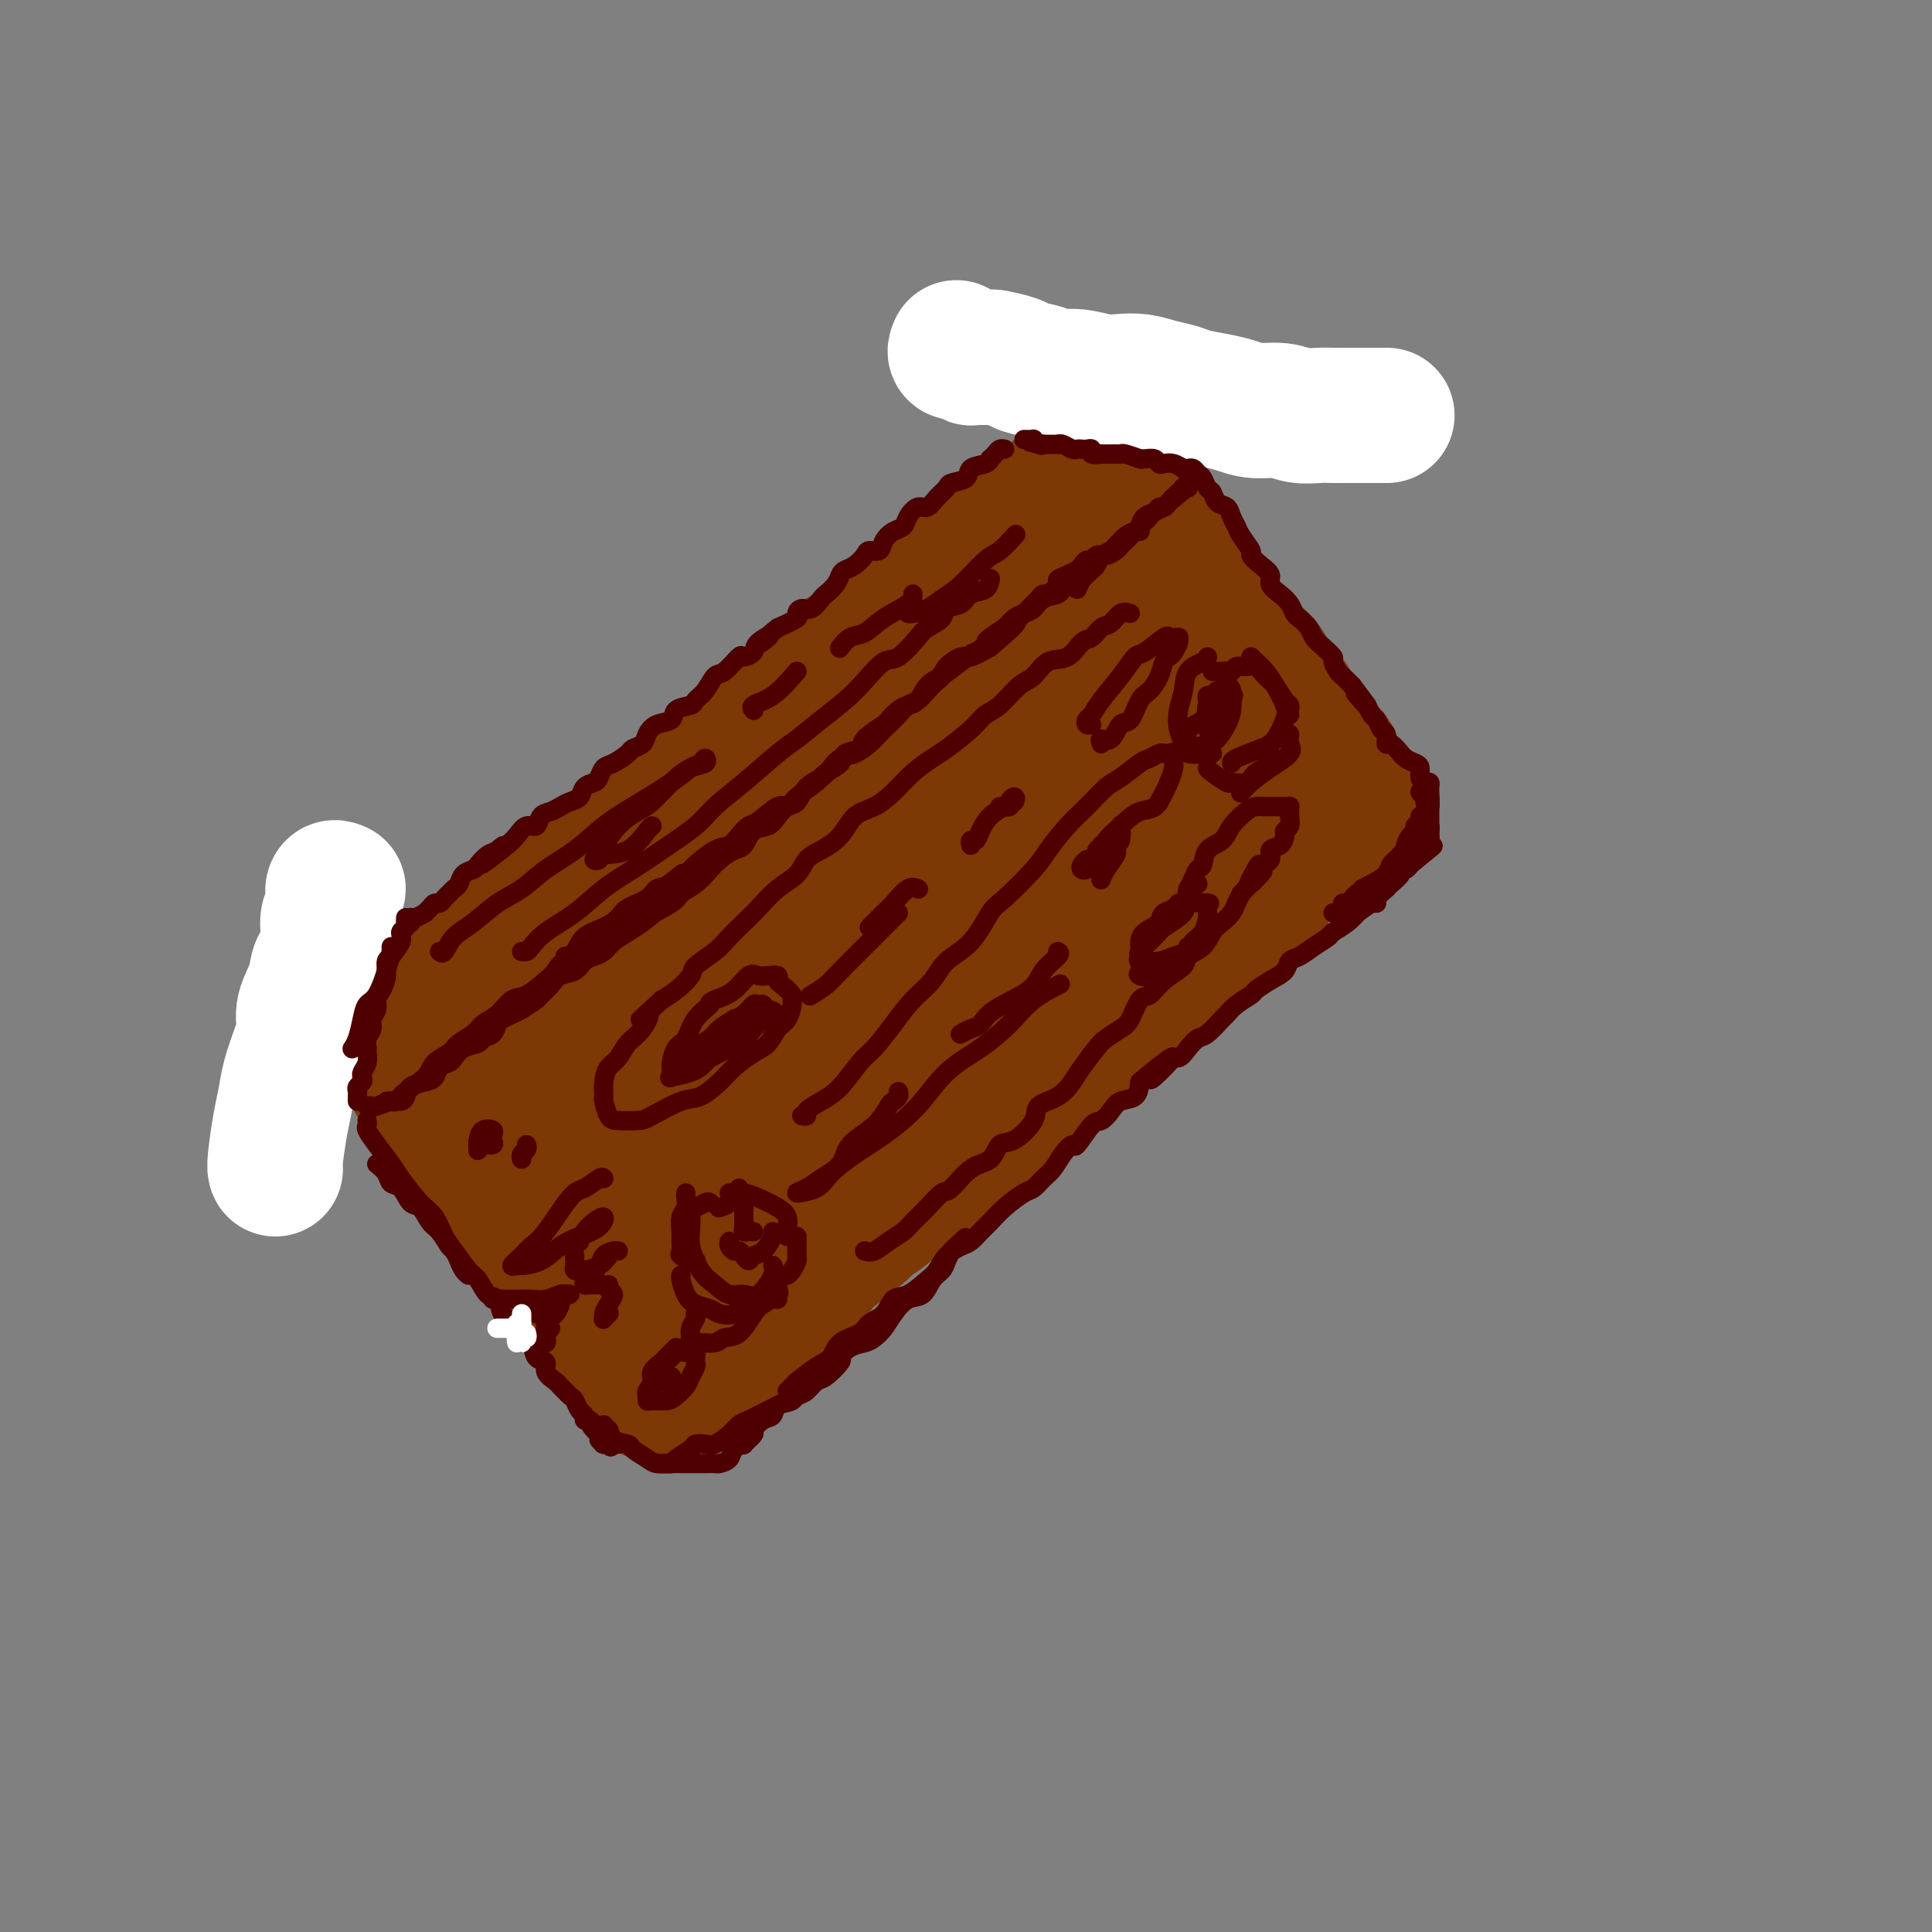 <svg viewBox='0 0 400 400' version='1.1' xmlns='http://www.w3.org/2000/svg' xmlns:xlink='http://www.w3.org/1999/xlink'><rect x="0" y="0" width="400" height="400" fill="#808080" stroke="none"/><g fill='none' stroke='rgb(124,56,5)' stroke-width='28' stroke-linecap='round' stroke-linejoin='round'><path d='M110,190c0.300,-0.424 0.600,-0.849 1,-1c0.400,-0.151 0.898,-0.030 1,0c0.102,0.030 -0.194,-0.032 0,0c0.194,0.032 0.876,0.159 1,0c0.124,-0.159 -0.311,-0.605 0,-1c0.311,-0.395 1.368,-0.739 2,-1c0.632,-0.261 0.840,-0.438 1,-1c0.160,-0.562 0.272,-1.507 1,-2c0.728,-0.493 2.071,-0.533 3,-1c0.929,-0.467 1.442,-1.359 2,-2c0.558,-0.641 1.159,-1.029 2,-2c0.841,-0.971 1.920,-2.526 3,-3c1.080,-0.474 2.160,0.132 3,0c0.840,-0.132 1.439,-1.002 2,-2c0.561,-0.998 1.084,-2.125 2,-3c0.916,-0.875 2.226,-1.498 3,-2c0.774,-0.502 1.011,-0.883 2,-2c0.989,-1.117 2.730,-2.970 4,-4c1.270,-1.030 2.068,-1.237 3,-2c0.932,-0.763 1.999,-2.080 3,-3c1.001,-0.920 1.936,-1.441 3,-2c1.064,-0.559 2.256,-1.155 3,-2c0.744,-0.845 1.038,-1.939 2,-3c0.962,-1.061 2.591,-2.089 4,-3c1.409,-0.911 2.597,-1.705 3,-2c0.403,-0.295 0.020,-0.092 1,-1c0.980,-0.908 3.323,-2.928 5,-4c1.677,-1.072 2.687,-1.194 3,-2c0.313,-0.806 -0.069,-2.294 1,-3c1.069,-0.706 3.591,-0.630 5,-1c1.409,-0.370 1.704,-1.185 2,-2'/><path d='M181,133c11.363,-8.892 4.269,-2.623 2,-1c-2.269,1.623 0.285,-1.399 2,-3c1.715,-1.601 2.592,-1.780 3,-2c0.408,-0.220 0.349,-0.483 1,-1c0.651,-0.517 2.013,-1.290 3,-2c0.987,-0.710 1.597,-1.356 2,-2c0.403,-0.644 0.597,-1.286 1,-2c0.403,-0.714 1.016,-1.501 2,-2c0.984,-0.499 2.339,-0.710 3,-1c0.661,-0.290 0.627,-0.659 1,-1c0.373,-0.341 1.153,-0.654 2,-1c0.847,-0.346 1.761,-0.726 2,-1c0.239,-0.274 -0.196,-0.440 0,-1c0.196,-0.560 1.022,-1.512 2,-2c0.978,-0.488 2.108,-0.513 3,-1c0.892,-0.487 1.544,-1.437 2,-2c0.456,-0.563 0.714,-0.738 1,-1c0.286,-0.262 0.600,-0.609 1,-1c0.400,-0.391 0.885,-0.826 1,-1c0.115,-0.174 -0.142,-0.088 0,0c0.142,0.088 0.682,0.178 1,0c0.318,-0.178 0.414,-0.622 1,-1c0.586,-0.378 1.662,-0.689 2,-1c0.338,-0.311 -0.063,-0.623 0,-1c0.063,-0.377 0.591,-0.818 1,-1c0.409,-0.182 0.701,-0.105 1,0c0.299,0.105 0.605,0.238 1,0c0.395,-0.238 0.879,-0.847 1,-1c0.121,-0.153 -0.121,0.151 0,0c0.121,-0.151 0.606,-0.757 1,-1c0.394,-0.243 0.697,-0.121 1,0'/><path d='M225,99c7.045,-5.426 2.658,-1.990 1,-1c-1.658,0.990 -0.585,-0.467 0,-1c0.585,-0.533 0.683,-0.144 1,0c0.317,0.144 0.855,0.043 1,0c0.145,-0.043 -0.102,-0.026 0,0c0.102,0.026 0.553,0.063 1,0c0.447,-0.063 0.890,-0.224 1,0c0.110,0.224 -0.112,0.834 0,1c0.112,0.166 0.558,-0.111 1,0c0.442,0.111 0.879,0.611 1,1c0.121,0.389 -0.074,0.669 0,1c0.074,0.331 0.415,0.714 1,1c0.585,0.286 1.413,0.475 2,1c0.587,0.525 0.935,1.385 1,2c0.065,0.615 -0.151,0.983 0,1c0.151,0.017 0.671,-0.318 1,0c0.329,0.318 0.468,1.287 1,2c0.532,0.713 1.456,1.168 2,2c0.544,0.832 0.709,2.039 1,3c0.291,0.961 0.707,1.675 1,2c0.293,0.325 0.462,0.261 1,1c0.538,0.739 1.443,2.281 2,3c0.557,0.719 0.765,0.617 1,1c0.235,0.383 0.496,1.252 1,2c0.504,0.748 1.252,1.374 2,2'/><path d='M249,123c3.195,4.140 1.682,1.489 1,1c-0.682,-0.489 -0.534,1.182 0,2c0.534,0.818 1.452,0.782 2,1c0.548,0.218 0.724,0.689 1,1c0.276,0.311 0.651,0.463 1,1c0.349,0.537 0.671,1.458 1,2c0.329,0.542 0.665,0.704 1,1c0.335,0.296 0.671,0.726 1,1c0.329,0.274 0.653,0.392 1,1c0.347,0.608 0.719,1.705 1,2c0.281,0.295 0.473,-0.212 1,0c0.527,0.212 1.389,1.142 2,2c0.611,0.858 0.972,1.645 1,2c0.028,0.355 -0.277,0.279 0,1c0.277,0.721 1.135,2.239 2,3c0.865,0.761 1.736,0.767 2,1c0.264,0.233 -0.079,0.695 0,1c0.079,0.305 0.581,0.454 1,1c0.419,0.546 0.756,1.489 1,2c0.244,0.511 0.394,0.590 1,1c0.606,0.410 1.668,1.153 2,2c0.332,0.847 -0.065,1.799 0,2c0.065,0.201 0.592,-0.350 1,0c0.408,0.350 0.697,1.599 1,2c0.303,0.401 0.620,-0.047 1,0c0.380,0.047 0.823,0.590 1,1c0.177,0.410 0.089,0.687 0,1c-0.089,0.313 -0.178,0.661 0,1c0.178,0.339 0.625,0.668 1,1c0.375,0.332 0.679,0.666 1,1c0.321,0.334 0.661,0.667 1,1'/><path d='M279,162c4.637,6.212 1.228,2.243 0,1c-1.228,-1.243 -0.276,0.242 0,1c0.276,0.758 -0.124,0.791 0,1c0.124,0.209 0.773,0.594 1,1c0.227,0.406 0.032,0.834 0,1c-0.032,0.166 0.098,0.072 0,0c-0.098,-0.072 -0.424,-0.122 -1,0c-0.576,0.122 -1.401,0.416 -2,1c-0.599,0.584 -0.970,1.457 -1,2c-0.030,0.543 0.283,0.757 0,1c-0.283,0.243 -1.161,0.516 -2,1c-0.839,0.484 -1.638,1.181 -2,2c-0.362,0.819 -0.286,1.761 -1,2c-0.714,0.239 -2.218,-0.227 -3,0c-0.782,0.227 -0.843,1.145 -1,2c-0.157,0.855 -0.411,1.647 -1,2c-0.589,0.353 -1.512,0.269 -2,1c-0.488,0.731 -0.539,2.279 -1,3c-0.461,0.721 -1.330,0.616 -2,1c-0.670,0.384 -1.141,1.258 -2,2c-0.859,0.742 -2.107,1.354 -3,2c-0.893,0.646 -1.432,1.327 -2,2c-0.568,0.673 -1.165,1.339 -2,2c-0.835,0.661 -1.908,1.318 -3,2c-1.092,0.682 -2.203,1.390 -3,2c-0.797,0.610 -1.281,1.121 -2,2c-0.719,0.879 -1.673,2.125 -3,3c-1.327,0.875 -3.026,1.379 -4,2c-0.974,0.621 -1.224,1.360 -2,2c-0.776,0.640 -2.079,1.183 -3,2c-0.921,0.817 -1.461,1.909 -2,3'/><path d='M230,211c-7.426,6.785 -2.991,3.746 -2,3c0.991,-0.746 -1.462,0.801 -3,2c-1.538,1.199 -2.159,2.051 -3,3c-0.841,0.949 -1.900,1.996 -3,3c-1.100,1.004 -2.240,1.964 -3,3c-0.760,1.036 -1.141,2.149 -2,3c-0.859,0.851 -2.197,1.439 -3,2c-0.803,0.561 -1.072,1.095 -2,2c-0.928,0.905 -2.517,2.182 -4,3c-1.483,0.818 -2.862,1.178 -4,2c-1.138,0.822 -2.037,2.106 -3,3c-0.963,0.894 -1.990,1.398 -3,2c-1.010,0.602 -2.004,1.302 -3,2c-0.996,0.698 -1.995,1.394 -3,2c-1.005,0.606 -2.017,1.121 -3,2c-0.983,0.879 -1.939,2.122 -3,3c-1.061,0.878 -2.229,1.389 -3,2c-0.771,0.611 -1.146,1.320 -2,2c-0.854,0.680 -2.187,1.332 -3,2c-0.813,0.668 -1.106,1.352 -2,2c-0.894,0.648 -2.389,1.259 -3,2c-0.611,0.741 -0.339,1.612 -1,2c-0.661,0.388 -2.256,0.293 -3,1c-0.744,0.707 -0.636,2.216 -1,3c-0.364,0.784 -1.201,0.843 -2,1c-0.799,0.157 -1.561,0.413 -2,1c-0.439,0.587 -0.554,1.505 -1,2c-0.446,0.495 -1.223,0.566 -2,1c-0.777,0.434 -1.555,1.232 -2,2c-0.445,0.768 -0.556,1.505 -1,2c-0.444,0.495 -1.222,0.747 -2,1'/><path d='M153,277c-12.107,10.389 -3.873,3.360 -1,1c2.873,-2.360 0.385,-0.051 -1,1c-1.385,1.051 -1.667,0.845 -2,1c-0.333,0.155 -0.717,0.671 -1,1c-0.283,0.329 -0.464,0.470 -1,1c-0.536,0.530 -1.426,1.447 -2,2c-0.574,0.553 -0.831,0.740 -1,1c-0.169,0.260 -0.248,0.591 -1,1c-0.752,0.409 -2.175,0.894 -3,1c-0.825,0.106 -1.052,-0.168 -1,0c0.052,0.168 0.382,0.778 0,1c-0.382,0.222 -1.475,0.057 -2,0c-0.525,-0.057 -0.484,-0.005 -1,0c-0.516,0.005 -1.591,-0.036 -2,0c-0.409,0.036 -0.151,0.150 0,0c0.151,-0.150 0.195,-0.564 0,-1c-0.195,-0.436 -0.630,-0.894 -1,-1c-0.370,-0.106 -0.677,0.140 -1,0c-0.323,-0.140 -0.664,-0.666 -1,-1c-0.336,-0.334 -0.668,-0.475 -1,-1c-0.332,-0.525 -0.666,-1.432 -1,-2c-0.334,-0.568 -0.668,-0.796 -1,-1c-0.332,-0.204 -0.660,-0.385 -1,-1c-0.340,-0.615 -0.691,-1.664 -1,-2c-0.309,-0.336 -0.575,0.043 -1,0c-0.425,-0.043 -1.010,-0.506 -1,-1c0.010,-0.494 0.613,-1.019 0,-2c-0.613,-0.981 -2.443,-2.418 -3,-3c-0.557,-0.582 0.158,-0.311 0,-1c-0.158,-0.689 -1.188,-2.340 -2,-3c-0.812,-0.660 -1.406,-0.330 -2,0'/><path d='M117,268c-2.748,-3.446 -1.116,-2.060 -1,-2c0.116,0.060 -1.282,-1.206 -2,-2c-0.718,-0.794 -0.756,-1.116 -1,-2c-0.244,-0.884 -0.695,-2.329 -1,-3c-0.305,-0.671 -0.466,-0.569 -1,-1c-0.534,-0.431 -1.443,-1.397 -2,-2c-0.557,-0.603 -0.762,-0.843 -1,-1c-0.238,-0.157 -0.508,-0.231 -1,-1c-0.492,-0.769 -1.206,-2.234 -2,-3c-0.794,-0.766 -1.670,-0.834 -2,-1c-0.330,-0.166 -0.116,-0.430 0,-1c0.116,-0.570 0.133,-1.447 0,-2c-0.133,-0.553 -0.417,-0.782 -1,-1c-0.583,-0.218 -1.466,-0.424 -2,-1c-0.534,-0.576 -0.721,-1.520 -1,-2c-0.279,-0.480 -0.652,-0.495 -1,-1c-0.348,-0.505 -0.672,-1.501 -1,-2c-0.328,-0.499 -0.662,-0.500 -1,-1c-0.338,-0.500 -0.682,-1.499 -1,-2c-0.318,-0.501 -0.610,-0.505 -1,-1c-0.390,-0.495 -0.878,-1.482 -1,-2c-0.122,-0.518 0.122,-0.568 0,-1c-0.122,-0.432 -0.610,-1.247 -1,-2c-0.390,-0.753 -0.682,-1.445 -1,-2c-0.318,-0.555 -0.662,-0.974 -1,-1c-0.338,-0.026 -0.669,0.340 -1,0c-0.331,-0.340 -0.663,-1.387 -1,-2c-0.337,-0.613 -0.678,-0.793 -1,-1c-0.322,-0.207 -0.625,-0.440 -1,-1c-0.375,-0.560 -0.821,-1.446 -1,-2c-0.179,-0.554 -0.089,-0.777 0,-1'/><path d='M85,221c-5.117,-7.448 -1.911,-2.569 -1,-1c0.911,1.569 -0.474,-0.171 -1,-1c-0.526,-0.829 -0.194,-0.748 0,-1c0.194,-0.252 0.248,-0.836 0,-1c-0.248,-0.164 -0.799,0.093 -1,0c-0.201,-0.093 -0.051,-0.535 0,-1c0.051,-0.465 0.003,-0.953 0,-1c-0.003,-0.047 0.040,0.349 0,0c-0.040,-0.349 -0.163,-1.441 0,-2c0.163,-0.559 0.611,-0.584 1,-1c0.389,-0.416 0.719,-1.224 1,-2c0.281,-0.776 0.513,-1.521 1,-2c0.487,-0.479 1.230,-0.692 2,-1c0.770,-0.308 1.567,-0.712 2,-1c0.433,-0.288 0.501,-0.462 1,-1c0.499,-0.538 1.428,-1.440 2,-2c0.572,-0.560 0.788,-0.776 1,-1c0.212,-0.224 0.420,-0.455 1,-1c0.580,-0.545 1.530,-1.403 2,-2c0.470,-0.597 0.458,-0.934 1,-1c0.542,-0.066 1.637,0.137 2,0c0.363,-0.137 -0.004,-0.614 0,-1c0.004,-0.386 0.381,-0.681 1,-1c0.619,-0.319 1.479,-0.663 2,-1c0.521,-0.337 0.703,-0.668 1,-1c0.297,-0.332 0.708,-0.666 1,-1c0.292,-0.334 0.463,-0.667 1,-1c0.537,-0.333 1.439,-0.667 2,-1c0.561,-0.333 0.780,-0.667 1,-1'/><path d='M108,190c3.912,-3.332 1.692,-1.663 1,-1c-0.692,0.663 0.143,0.318 1,0c0.857,-0.318 1.735,-0.610 2,-1c0.265,-0.390 -0.084,-0.879 0,-1c0.084,-0.121 0.600,0.126 1,0c0.400,-0.126 0.684,-0.625 1,-1c0.316,-0.375 0.666,-0.625 1,-1c0.334,-0.375 0.653,-0.874 1,-1c0.347,-0.126 0.722,0.121 1,0c0.278,-0.121 0.461,-0.610 1,-1c0.539,-0.390 1.436,-0.681 2,-1c0.564,-0.319 0.795,-0.667 1,-1c0.205,-0.333 0.384,-0.650 1,-1c0.616,-0.350 1.670,-0.734 2,-1c0.330,-0.266 -0.062,-0.414 0,-1c0.062,-0.586 0.580,-1.610 1,-2c0.420,-0.390 0.741,-0.146 1,0c0.259,0.146 0.454,0.193 1,0c0.546,-0.193 1.443,-0.625 2,-1c0.557,-0.375 0.776,-0.693 1,-1c0.224,-0.307 0.455,-0.604 1,-1c0.545,-0.396 1.403,-0.890 2,-1c0.597,-0.110 0.932,0.164 1,0c0.068,-0.164 -0.133,-0.765 0,-1c0.133,-0.235 0.598,-0.104 1,0c0.402,0.104 0.741,0.182 1,0c0.259,-0.182 0.437,-0.623 1,-1c0.563,-0.377 1.512,-0.689 2,-1c0.488,-0.311 0.516,-0.622 1,-1c0.484,-0.378 1.424,-0.822 2,-1c0.576,-0.178 0.788,-0.089 1,0'/><path d='M143,167c5.608,-3.450 2.129,-0.575 1,0c-1.129,0.575 0.093,-1.152 1,-2c0.907,-0.848 1.500,-0.819 2,-1c0.500,-0.181 0.907,-0.572 1,-1c0.093,-0.428 -0.129,-0.893 0,-1c0.129,-0.107 0.609,0.142 1,0c0.391,-0.142 0.692,-0.677 1,-1c0.308,-0.323 0.621,-0.433 1,-1c0.379,-0.567 0.822,-1.591 1,-2c0.178,-0.409 0.089,-0.205 0,0'/></g>
<g fill='none' stroke='rgb(255,255,255)' stroke-width='28' stroke-linecap='round' stroke-linejoin='round'><path d='M198,72c-0.198,0.453 -0.396,0.906 0,1c0.396,0.094 1.384,-0.172 2,0c0.616,0.172 0.858,0.781 1,1c0.142,0.219 0.182,0.048 1,0c0.818,-0.048 2.414,0.028 3,0c0.586,-0.028 0.162,-0.161 1,0c0.838,0.161 2.939,0.617 4,1c1.061,0.383 1.081,0.695 2,1c0.919,0.305 2.738,0.604 4,1c1.262,0.396 1.968,0.890 3,1c1.032,0.110 2.389,-0.164 4,0c1.611,0.164 3.474,0.765 5,1c1.526,0.235 2.713,0.104 4,0c1.287,-0.104 2.672,-0.183 4,0c1.328,0.183 2.599,0.626 4,1c1.401,0.374 2.933,0.679 4,1c1.067,0.321 1.671,0.659 3,1c1.329,0.341 3.383,0.683 5,1c1.617,0.317 2.796,0.607 4,1c1.204,0.393 2.433,0.890 4,1c1.567,0.110 3.472,-0.167 5,0c1.528,0.167 2.677,0.777 4,1c1.323,0.223 2.819,0.060 4,0c1.181,-0.060 2.047,-0.016 3,0c0.953,0.016 1.993,0.004 3,0c1.007,-0.004 1.981,-0.001 3,0c1.019,0.001 2.082,0.000 3,0c0.918,-0.000 1.691,-0.000 2,0c0.309,0.000 0.155,0.000 0,0'/><path d='M70,184c-0.415,-0.178 -0.830,-0.355 -1,0c-0.170,0.355 -0.096,1.243 0,2c0.096,0.757 0.215,1.384 0,2c-0.215,0.616 -0.763,1.219 -1,2c-0.237,0.781 -0.162,1.738 0,3c0.162,1.262 0.412,2.830 0,4c-0.412,1.170 -1.485,1.942 -2,3c-0.515,1.058 -0.470,2.403 -1,4c-0.530,1.597 -1.633,3.445 -2,5c-0.367,1.555 0.004,2.818 0,4c-0.004,1.182 -0.383,2.285 -1,4c-0.617,1.715 -1.472,4.043 -2,6c-0.528,1.957 -0.730,3.544 -1,5c-0.270,1.456 -0.608,2.782 -1,5c-0.392,2.218 -0.836,5.328 -1,7c-0.164,1.672 -0.047,1.906 0,2c0.047,0.094 0.023,0.047 0,0'/></g>
<g fill='none' stroke='rgb(124,56,5)' stroke-width='28' stroke-linecap='round' stroke-linejoin='round'><path d='M108,220c-0.035,0.062 -0.069,0.123 0,0c0.069,-0.123 0.243,-0.431 1,-1c0.757,-0.569 2.099,-1.399 3,-2c0.901,-0.601 1.361,-0.972 2,-2c0.639,-1.028 1.456,-2.711 3,-4c1.544,-1.289 3.815,-2.183 5,-3c1.185,-0.817 1.285,-1.556 3,-3c1.715,-1.444 5.046,-3.593 7,-5c1.954,-1.407 2.529,-2.073 4,-3c1.471,-0.927 3.836,-2.114 6,-4c2.164,-1.886 4.128,-4.472 6,-6c1.872,-1.528 3.654,-1.998 6,-3c2.346,-1.002 5.257,-2.536 7,-4c1.743,-1.464 2.320,-2.856 4,-4c1.680,-1.144 4.465,-2.038 6,-3c1.535,-0.962 1.822,-1.991 3,-3c1.178,-1.009 3.249,-2.000 5,-3c1.751,-1.000 3.183,-2.011 4,-3c0.817,-0.989 1.019,-1.955 2,-3c0.981,-1.045 2.742,-2.168 4,-3c1.258,-0.832 2.012,-1.374 3,-2c0.988,-0.626 2.209,-1.336 3,-2c0.791,-0.664 1.152,-1.281 2,-2c0.848,-0.719 2.185,-1.540 3,-2c0.815,-0.460 1.109,-0.560 2,-1c0.891,-0.440 2.379,-1.221 3,-2c0.621,-0.779 0.376,-1.557 1,-2c0.624,-0.443 2.116,-0.552 3,-1c0.884,-0.448 1.161,-1.236 2,-2c0.839,-0.764 2.240,-1.504 3,-2c0.760,-0.496 0.880,-0.748 1,-1'/><path d='M215,139c16.674,-12.919 4.858,-4.717 1,-2c-3.858,2.717 0.243,-0.050 2,-1c1.757,-0.950 1.171,-0.082 1,0c-0.171,0.082 0.073,-0.622 1,-1c0.927,-0.378 2.538,-0.430 3,-1c0.462,-0.570 -0.226,-1.658 0,-2c0.226,-0.342 1.366,0.062 2,0c0.634,-0.062 0.761,-0.591 1,-1c0.239,-0.409 0.589,-0.698 1,-1c0.411,-0.302 0.883,-0.617 1,-1c0.117,-0.383 -0.122,-0.835 0,-1c0.122,-0.165 0.606,-0.045 1,0c0.394,0.045 0.700,0.014 1,0c0.300,-0.014 0.595,-0.011 1,0c0.405,0.011 0.920,0.031 1,0c0.080,-0.031 -0.274,-0.113 0,0c0.274,0.113 1.176,0.419 2,1c0.824,0.581 1.569,1.435 2,2c0.431,0.565 0.548,0.841 1,1c0.452,0.159 1.239,0.201 2,1c0.761,0.799 1.495,2.354 2,3c0.505,0.646 0.780,0.381 1,1c0.220,0.619 0.385,2.121 1,3c0.615,0.879 1.682,1.134 2,2c0.318,0.866 -0.111,2.343 0,3c0.111,0.657 0.763,0.495 1,1c0.237,0.505 0.058,1.677 0,3c-0.058,1.323 0.005,2.798 0,4c-0.005,1.202 -0.078,2.131 0,3c0.078,0.869 0.308,1.677 0,3c-0.308,1.323 -1.154,3.162 -2,5'/><path d='M244,164c-0.748,3.908 -2.117,2.677 -3,3c-0.883,0.323 -1.280,2.199 -2,4c-0.720,1.801 -1.763,3.528 -3,5c-1.237,1.472 -2.667,2.690 -4,4c-1.333,1.310 -2.567,2.712 -4,4c-1.433,1.288 -3.064,2.462 -5,4c-1.936,1.538 -4.176,3.440 -6,5c-1.824,1.560 -3.231,2.779 -5,4c-1.769,1.221 -3.901,2.444 -6,4c-2.099,1.556 -4.167,3.444 -6,5c-1.833,1.556 -3.432,2.780 -5,4c-1.568,1.220 -3.107,2.438 -5,4c-1.893,1.562 -4.141,3.470 -6,5c-1.859,1.530 -3.330,2.683 -5,4c-1.670,1.317 -3.538,2.800 -5,4c-1.462,1.200 -2.516,2.118 -4,3c-1.484,0.882 -3.397,1.730 -5,3c-1.603,1.270 -2.896,2.964 -4,4c-1.104,1.036 -2.020,1.414 -3,2c-0.980,0.586 -2.024,1.379 -3,2c-0.976,0.621 -1.883,1.071 -3,2c-1.117,0.929 -2.445,2.339 -3,3c-0.555,0.661 -0.337,0.573 -1,1c-0.663,0.427 -2.208,1.369 -3,2c-0.792,0.631 -0.830,0.950 -1,1c-0.170,0.050 -0.473,-0.171 -1,0c-0.527,0.171 -1.279,0.734 -2,1c-0.721,0.266 -1.410,0.236 -2,0c-0.590,-0.236 -1.082,-0.679 -2,-1c-0.918,-0.321 -2.262,-0.520 -3,-1c-0.738,-0.480 -0.869,-1.240 -1,-2'/><path d='M133,247c-1.841,-0.816 -2.442,-0.855 -3,-1c-0.558,-0.145 -1.071,-0.395 -2,-1c-0.929,-0.605 -2.273,-1.566 -3,-2c-0.727,-0.434 -0.836,-0.342 -1,-1c-0.164,-0.658 -0.384,-2.068 -1,-3c-0.616,-0.932 -1.629,-1.388 -2,-2c-0.371,-0.612 -0.099,-1.382 0,-2c0.099,-0.618 0.025,-1.086 0,-2c-0.025,-0.914 -0.001,-2.276 0,-3c0.001,-0.724 -0.022,-0.811 0,-1c0.022,-0.189 0.088,-0.482 0,0c-0.088,0.482 -0.332,1.738 0,3c0.332,1.262 1.238,2.530 2,4c0.762,1.470 1.378,3.142 2,5c0.622,1.858 1.250,3.903 2,5c0.750,1.097 1.622,1.247 3,2c1.378,0.753 3.261,2.110 4,3c0.739,0.890 0.334,1.312 1,2c0.666,0.688 2.405,1.641 4,2c1.595,0.359 3.048,0.125 4,0c0.952,-0.125 1.403,-0.140 2,0c0.597,0.140 1.342,0.436 3,0c1.658,-0.436 4.231,-1.603 6,-3c1.769,-1.397 2.735,-3.024 4,-4c1.265,-0.976 2.830,-1.300 5,-3c2.170,-1.700 4.946,-4.776 7,-7c2.054,-2.224 3.386,-3.596 5,-5c1.614,-1.404 3.512,-2.840 6,-5c2.488,-2.160 5.568,-5.046 8,-7c2.432,-1.954 4.216,-2.977 6,-4'/><path d='M195,217c8.486,-6.774 6.201,-4.709 6,-5c-0.201,-0.291 1.682,-2.938 4,-5c2.318,-2.062 5.070,-3.538 7,-5c1.930,-1.462 3.036,-2.908 4,-4c0.964,-1.092 1.785,-1.828 3,-3c1.215,-1.172 2.826,-2.778 4,-4c1.174,-1.222 1.913,-2.059 3,-3c1.087,-0.941 2.521,-1.985 4,-3c1.479,-1.015 3.002,-2.000 4,-3c0.998,-1.000 1.472,-2.016 2,-3c0.528,-0.984 1.111,-1.937 2,-3c0.889,-1.063 2.084,-2.235 3,-3c0.916,-0.765 1.552,-1.122 2,-2c0.448,-0.878 0.710,-2.276 1,-3c0.290,-0.724 0.610,-0.775 1,-1c0.390,-0.225 0.849,-0.623 1,-1c0.151,-0.377 -0.006,-0.734 0,-1c0.006,-0.266 0.174,-0.441 0,-1c-0.174,-0.559 -0.689,-1.502 -1,-2c-0.311,-0.498 -0.417,-0.552 -1,-1c-0.583,-0.448 -1.644,-1.288 -3,-2c-1.356,-0.712 -3.009,-1.294 -4,-2c-0.991,-0.706 -1.322,-1.537 -2,-2c-0.678,-0.463 -1.704,-0.558 -3,-1c-1.296,-0.442 -2.863,-1.229 -4,-2c-1.137,-0.771 -1.843,-1.524 -3,-2c-1.157,-0.476 -2.766,-0.675 -4,-1c-1.234,-0.325 -2.094,-0.778 -4,0c-1.906,0.778 -4.859,2.786 -7,4c-2.141,1.214 -3.469,1.632 -5,3c-1.531,1.368 -3.266,3.684 -5,6'/><path d='M200,162c-4.433,3.491 -5.016,5.717 -7,8c-1.984,2.283 -5.370,4.622 -8,7c-2.630,2.378 -4.504,4.794 -8,8c-3.496,3.206 -8.614,7.203 -12,10c-3.386,2.797 -5.041,4.395 -7,6c-1.959,1.605 -4.224,3.217 -7,6c-2.776,2.783 -6.064,6.735 -8,9c-1.936,2.265 -2.522,2.841 -3,4c-0.478,1.159 -0.850,2.900 -1,4c-0.150,1.100 -0.078,1.560 0,2c0.078,0.440 0.164,0.860 0,1c-0.164,0.140 -0.576,0.001 0,0c0.576,-0.001 2.141,0.135 3,0c0.859,-0.135 1.010,-0.542 1,-1c-0.010,-0.458 -0.183,-0.968 0,-2c0.183,-1.032 0.721,-2.587 1,-4c0.279,-1.413 0.298,-2.683 1,-4c0.702,-1.317 2.088,-2.680 4,-5c1.912,-2.320 4.350,-5.597 7,-8c2.650,-2.403 5.512,-3.932 9,-6c3.488,-2.068 7.600,-4.676 13,-7c5.400,-2.324 12.087,-4.364 16,-6c3.913,-1.636 5.054,-2.868 7,-4c1.946,-1.132 4.699,-2.165 7,-4c2.301,-1.835 4.150,-4.471 6,-6c1.850,-1.529 3.699,-1.950 5,-3c1.301,-1.050 2.053,-2.729 3,-4c0.947,-1.271 2.089,-2.135 3,-3c0.911,-0.865 1.591,-1.733 2,-2c0.409,-0.267 0.545,0.067 1,0c0.455,-0.067 1.227,-0.533 2,-1'/><path d='M230,157c3.765,-2.942 2.177,-0.798 2,0c-0.177,0.798 1.057,0.250 2,0c0.943,-0.250 1.595,-0.204 2,0c0.405,0.204 0.564,0.564 1,1c0.436,0.436 1.149,0.948 1,2c-0.149,1.052 -1.158,2.645 -2,4c-0.842,1.355 -1.515,2.471 -3,4c-1.485,1.529 -3.782,3.472 -7,6c-3.218,2.528 -7.356,5.640 -11,8c-3.644,2.360 -6.794,3.967 -10,6c-3.206,2.033 -6.469,4.493 -10,7c-3.531,2.507 -7.329,5.062 -10,7c-2.671,1.938 -4.213,3.260 -6,5c-1.787,1.740 -3.818,3.900 -6,6c-2.182,2.100 -4.513,4.142 -6,6c-1.487,1.858 -2.129,3.532 -3,5c-0.871,1.468 -1.972,2.732 -3,4c-1.028,1.268 -1.985,2.542 -3,4c-1.015,1.458 -2.088,3.100 -3,4c-0.912,0.900 -1.663,1.059 -2,2c-0.337,0.941 -0.261,2.665 -1,4c-0.739,1.335 -2.293,2.283 -3,3c-0.707,0.717 -0.568,1.204 -1,2c-0.432,0.796 -1.436,1.901 -2,3c-0.564,1.099 -0.687,2.192 -1,3c-0.313,0.808 -0.816,1.330 -1,2c-0.184,0.670 -0.049,1.489 0,2c0.049,0.511 0.013,0.714 0,1c-0.013,0.286 -0.004,0.654 0,1c0.004,0.346 0.001,0.670 0,1c-0.001,0.330 -0.001,0.665 0,1'/><path d='M144,261c-0.311,2.089 -0.087,1.813 0,2c0.087,0.187 0.037,0.838 0,1c-0.037,0.162 -0.060,-0.166 0,0c0.060,0.166 0.203,0.824 0,1c-0.203,0.176 -0.753,-0.131 -1,0c-0.247,0.131 -0.193,0.701 0,1c0.193,0.299 0.524,0.329 1,0c0.476,-0.329 1.096,-1.016 2,-2c0.904,-0.984 2.090,-2.267 4,-4c1.910,-1.733 4.544,-3.918 7,-6c2.456,-2.082 4.735,-4.060 7,-6c2.265,-1.940 4.516,-3.840 7,-6c2.484,-2.160 5.202,-4.579 8,-7c2.798,-2.421 5.675,-4.843 8,-7c2.325,-2.157 4.097,-4.049 6,-6c1.903,-1.951 3.937,-3.961 6,-6c2.063,-2.039 4.156,-4.106 6,-6c1.844,-1.894 3.440,-3.617 5,-5c1.560,-1.383 3.086,-2.428 5,-4c1.914,-1.572 4.217,-3.670 6,-5c1.783,-1.330 3.046,-1.892 4,-3c0.954,-1.108 1.600,-2.763 3,-4c1.400,-1.237 3.555,-2.057 5,-3c1.445,-0.943 2.180,-2.010 3,-3c0.820,-0.990 1.725,-1.905 3,-3c1.275,-1.095 2.920,-2.372 4,-3c1.080,-0.628 1.594,-0.608 2,-1c0.406,-0.392 0.703,-1.196 1,-2'/><path d='M246,174c15.479,-13.705 6.175,-4.969 3,-2c-3.175,2.969 -0.221,0.169 1,-1c1.221,-1.169 0.709,-0.708 1,-1c0.291,-0.292 1.386,-1.335 2,-2c0.614,-0.665 0.746,-0.950 1,-1c0.254,-0.050 0.631,0.137 1,0c0.369,-0.137 0.729,-0.596 1,-1c0.271,-0.404 0.454,-0.752 1,-1c0.546,-0.248 1.457,-0.395 2,-1c0.543,-0.605 0.720,-1.667 1,-2c0.280,-0.333 0.663,0.065 1,0c0.337,-0.065 0.627,-0.592 1,-1c0.373,-0.408 0.828,-0.698 1,-1c0.172,-0.302 0.060,-0.617 0,-1c-0.060,-0.383 -0.068,-0.835 0,-1c0.068,-0.165 0.211,-0.045 0,0c-0.211,0.045 -0.774,0.013 -1,0c-0.226,-0.013 -0.113,-0.006 0,0'/></g>
<g fill='none' stroke='rgb(78,0,0)' stroke-width='4' stroke-linecap='round' stroke-linejoin='round'><path d='M84,190c-0.034,0.329 -0.069,0.658 0,1c0.069,0.342 0.240,0.697 0,1c-0.240,0.303 -0.893,0.554 -1,1c-0.107,0.446 0.333,1.088 0,2c-0.333,0.912 -1.437,2.095 -2,3c-0.563,0.905 -0.584,1.534 -1,3c-0.416,1.466 -1.225,3.770 -2,5c-0.775,1.230 -1.514,1.388 -2,2c-0.486,0.612 -0.718,1.680 -1,3c-0.282,1.320 -0.614,2.894 -1,4c-0.386,1.106 -0.824,1.745 -1,2c-0.176,0.255 -0.088,0.128 0,0'/><path d='M81,196c0.009,0.450 0.017,0.900 0,1c-0.017,0.100 -0.060,-0.149 0,0c0.060,0.149 0.222,0.697 0,1c-0.222,0.303 -0.829,0.360 -1,1c-0.171,0.640 0.094,1.862 0,3c-0.094,1.138 -0.546,2.192 -1,3c-0.454,0.808 -0.910,1.371 -1,2c-0.090,0.629 0.186,1.324 0,2c-0.186,0.676 -0.835,1.332 -1,2c-0.165,0.668 0.153,1.348 0,2c-0.153,0.652 -0.777,1.278 -1,2c-0.223,0.722 -0.046,1.541 0,2c0.046,0.459 -0.039,0.557 0,1c0.039,0.443 0.203,1.232 0,2c-0.203,0.768 -0.772,1.515 -1,2c-0.228,0.485 -0.114,0.707 0,1c0.114,0.293 0.227,0.657 0,1c-0.227,0.343 -0.793,0.666 -1,1c-0.207,0.334 -0.056,0.678 0,1c0.056,0.322 0.015,0.622 0,1c-0.015,0.378 -0.004,0.832 0,1c0.004,0.168 0.001,0.048 0,0c-0.001,-0.048 -0.001,-0.024 0,0'/><path d='M76,229c0.386,-0.031 0.772,-0.063 1,0c0.228,0.063 0.297,0.220 1,0c0.703,-0.220 2.040,-0.819 3,-1c0.960,-0.181 1.542,0.055 2,0c0.458,-0.055 0.790,-0.400 1,-1c0.210,-0.600 0.298,-1.456 1,-2c0.702,-0.544 2.019,-0.775 3,-1c0.981,-0.225 1.627,-0.445 2,-1c0.373,-0.555 0.475,-1.444 1,-2c0.525,-0.556 1.473,-0.779 2,-1c0.527,-0.221 0.631,-0.439 1,-1c0.369,-0.561 1.002,-1.463 2,-2c0.998,-0.537 2.361,-0.707 3,-1c0.639,-0.293 0.556,-0.709 1,-1c0.444,-0.291 1.416,-0.458 2,-1c0.584,-0.542 0.780,-1.459 1,-2c0.220,-0.541 0.464,-0.708 1,-1c0.536,-0.292 1.365,-0.711 2,-1c0.635,-0.289 1.075,-0.449 2,-1c0.925,-0.551 2.335,-1.495 3,-2c0.665,-0.505 0.587,-0.573 1,-1c0.413,-0.427 1.318,-1.214 2,-2c0.682,-0.786 1.142,-1.572 2,-2c0.858,-0.428 2.116,-0.499 3,-1c0.884,-0.501 1.395,-1.433 2,-2c0.605,-0.567 1.306,-0.771 2,-1c0.694,-0.229 1.382,-0.484 2,-1c0.618,-0.516 1.166,-1.293 2,-2c0.834,-0.707 1.952,-1.345 3,-2c1.048,-0.655 2.024,-1.328 3,-2'/><path d='M133,191c7.813,-5.928 2.846,-2.747 2,-2c-0.846,0.747 2.430,-0.940 4,-2c1.570,-1.060 1.436,-1.493 2,-2c0.564,-0.507 1.828,-1.089 3,-2c1.172,-0.911 2.252,-2.150 3,-3c0.748,-0.850 1.163,-1.312 2,-2c0.837,-0.688 2.097,-1.601 3,-2c0.903,-0.399 1.449,-0.282 2,-1c0.551,-0.718 1.106,-2.271 2,-3c0.894,-0.729 2.125,-0.636 3,-1c0.875,-0.364 1.393,-1.186 2,-2c0.607,-0.814 1.304,-1.621 2,-2c0.696,-0.379 1.393,-0.329 2,-1c0.607,-0.671 1.124,-2.063 2,-3c0.876,-0.937 2.111,-1.420 3,-2c0.889,-0.580 1.431,-1.258 2,-2c0.569,-0.742 1.163,-1.550 2,-2c0.837,-0.450 1.915,-0.543 3,-1c1.085,-0.457 2.178,-1.278 3,-2c0.822,-0.722 1.375,-1.344 2,-2c0.625,-0.656 1.322,-1.344 2,-2c0.678,-0.656 1.337,-1.279 2,-2c0.663,-0.721 1.330,-1.540 2,-2c0.670,-0.460 1.343,-0.559 2,-1c0.657,-0.441 1.296,-1.222 2,-2c0.704,-0.778 1.471,-1.552 2,-2c0.529,-0.448 0.818,-0.570 1,-1c0.182,-0.430 0.255,-1.167 1,-2c0.745,-0.833 2.162,-1.763 3,-2c0.838,-0.237 1.097,0.218 2,0c0.903,-0.218 2.452,-1.109 4,-2'/><path d='M205,134c10.981,-9.235 2.434,-3.822 0,-2c-2.434,1.822 1.246,0.054 3,-1c1.754,-1.054 1.583,-1.395 2,-2c0.417,-0.605 1.421,-1.473 2,-2c0.579,-0.527 0.731,-0.714 1,-1c0.269,-0.286 0.654,-0.672 1,-1c0.346,-0.328 0.651,-0.599 1,-1c0.349,-0.401 0.740,-0.934 1,-1c0.260,-0.066 0.388,0.333 1,0c0.612,-0.333 1.708,-1.398 2,-2c0.292,-0.602 -0.220,-0.740 0,-1c0.220,-0.260 1.172,-0.643 2,-1c0.828,-0.357 1.531,-0.688 2,-1c0.469,-0.312 0.704,-0.606 1,-1c0.296,-0.394 0.652,-0.889 1,-1c0.348,-0.111 0.689,0.164 1,0c0.311,-0.164 0.594,-0.765 1,-1c0.406,-0.235 0.935,-0.105 1,0c0.065,0.105 -0.334,0.183 0,0c0.334,-0.183 1.403,-0.627 2,-1c0.597,-0.373 0.724,-0.674 1,-1c0.276,-0.326 0.700,-0.678 1,-1c0.300,-0.322 0.475,-0.615 1,-1c0.525,-0.385 1.401,-0.862 2,-1c0.599,-0.138 0.920,0.064 1,0c0.080,-0.064 -0.081,-0.395 0,-1c0.081,-0.605 0.403,-1.485 1,-2c0.597,-0.515 1.469,-0.664 2,-1c0.531,-0.336 0.720,-0.860 1,-1c0.280,-0.140 0.651,0.103 1,0c0.349,-0.103 0.674,-0.551 1,-1'/><path d='M242,104c5.907,-4.823 2.175,-1.880 1,-1c-1.175,0.880 0.206,-0.303 1,-1c0.794,-0.697 1.001,-0.908 1,-1c-0.001,-0.092 -0.210,-0.063 0,0c0.210,0.063 0.840,0.161 1,0c0.160,-0.161 -0.149,-0.582 0,-1c0.149,-0.418 0.757,-0.834 1,-1c0.243,-0.166 0.122,-0.083 0,0'/><path d='M246,98c0.126,0.121 0.251,0.242 0,0c-0.251,-0.242 -0.880,-0.849 -1,-1c-0.120,-0.151 0.267,0.152 0,0c-0.267,-0.152 -1.188,-0.759 -2,-1c-0.812,-0.241 -1.514,-0.118 -2,0c-0.486,0.118 -0.754,0.229 -1,0c-0.246,-0.229 -0.469,-0.797 -1,-1c-0.531,-0.203 -1.371,-0.040 -2,0c-0.629,0.040 -1.048,-0.042 -1,0c0.048,0.042 0.561,0.207 0,0c-0.561,-0.207 -2.197,-0.788 -3,-1c-0.803,-0.212 -0.773,-0.057 -1,0c-0.227,0.057 -0.709,0.016 -1,0c-0.291,-0.016 -0.389,-0.008 -1,0c-0.611,0.008 -1.736,0.016 -2,0c-0.264,-0.016 0.333,-0.057 0,0c-0.333,0.057 -1.595,0.211 -2,0c-0.405,-0.211 0.047,-0.788 0,-1c-0.047,-0.212 -0.593,-0.061 -1,0c-0.407,0.061 -0.673,0.030 -1,0c-0.327,-0.030 -0.714,-0.061 -1,0c-0.286,0.061 -0.472,0.212 -1,0c-0.528,-0.212 -1.398,-0.789 -2,-1c-0.602,-0.211 -0.935,-0.057 -1,0c-0.065,0.057 0.137,0.015 0,0c-0.137,-0.015 -0.614,-0.004 -1,0c-0.386,0.004 -0.682,0.001 -1,0c-0.318,-0.001 -0.659,-0.001 -1,0'/><path d='M216,92c-4.885,-0.944 -2.096,-0.306 -1,0c1.096,0.306 0.500,0.278 0,0c-0.500,-0.278 -0.905,-0.807 -1,-1c-0.095,-0.193 0.119,-0.052 0,0c-0.119,0.052 -0.570,0.014 -1,0c-0.430,-0.014 -0.837,-0.004 -1,0c-0.163,0.004 -0.081,0.002 0,0'/><path d='M208,93c-0.340,-0.081 -0.680,-0.162 -1,0c-0.320,0.162 -0.619,0.567 -1,1c-0.381,0.433 -0.845,0.893 -1,1c-0.155,0.107 0.000,-0.140 0,0c-0.000,0.140 -0.156,0.667 -1,1c-0.844,0.333 -2.376,0.473 -3,1c-0.624,0.527 -0.341,1.442 -1,2c-0.659,0.558 -2.259,0.761 -3,1c-0.741,0.239 -0.622,0.515 -1,1c-0.378,0.485 -1.252,1.181 -2,2c-0.748,0.819 -1.369,1.763 -2,2c-0.631,0.237 -1.272,-0.232 -2,0c-0.728,0.232 -1.542,1.166 -2,2c-0.458,0.834 -0.561,1.568 -1,2c-0.439,0.432 -1.216,0.563 -2,1c-0.784,0.437 -1.575,1.182 -2,2c-0.425,0.818 -0.485,1.711 -1,2c-0.515,0.289 -1.486,-0.025 -2,0c-0.514,0.025 -0.570,0.391 -1,1c-0.430,0.609 -1.232,1.463 -2,2c-0.768,0.537 -1.500,0.759 -2,1c-0.500,0.241 -0.767,0.503 -1,1c-0.233,0.497 -0.433,1.228 -1,2c-0.567,0.772 -1.501,1.583 -2,2c-0.499,0.417 -0.561,0.440 -1,1c-0.439,0.560 -1.253,1.658 -2,2c-0.747,0.342 -1.427,-0.073 -2,0c-0.573,0.073 -1.039,0.635 -1,1c0.039,0.365 0.583,0.533 0,1c-0.583,0.467 -2.291,1.234 -4,2'/><path d='M161,130c-7.610,6.143 -3.137,3.002 -2,2c1.137,-1.002 -1.064,0.135 -2,1c-0.936,0.865 -0.607,1.459 -1,2c-0.393,0.541 -1.508,1.030 -2,1c-0.492,-0.030 -0.360,-0.580 -1,0c-0.640,0.580 -2.053,2.288 -3,3c-0.947,0.712 -1.428,0.427 -2,1c-0.572,0.573 -1.237,2.003 -2,3c-0.763,0.997 -1.625,1.562 -2,2c-0.375,0.438 -0.261,0.750 -1,1c-0.739,0.250 -2.329,0.438 -3,1c-0.671,0.562 -0.422,1.499 -1,2c-0.578,0.501 -1.984,0.567 -3,1c-1.016,0.433 -1.641,1.233 -2,2c-0.359,0.767 -0.453,1.500 -1,2c-0.547,0.500 -1.547,0.768 -2,1c-0.453,0.232 -0.358,0.430 -1,1c-0.642,0.570 -2.021,1.514 -3,2c-0.979,0.486 -1.557,0.515 -2,1c-0.443,0.485 -0.752,1.425 -1,2c-0.248,0.575 -0.437,0.784 -1,1c-0.563,0.216 -1.502,0.439 -2,1c-0.498,0.561 -0.557,1.458 -1,2c-0.443,0.542 -1.270,0.728 -2,1c-0.730,0.272 -1.365,0.632 -2,1c-0.635,0.368 -1.272,0.746 -2,1c-0.728,0.254 -1.546,0.386 -2,1c-0.454,0.614 -0.544,1.711 -1,2c-0.456,0.289 -1.277,-0.230 -2,0c-0.723,0.230 -1.350,1.209 -2,2c-0.650,0.791 -1.325,1.396 -2,2'/><path d='M105,175c-9.141,7.197 -3.992,2.688 -2,1c1.992,-1.688 0.828,-0.555 0,0c-0.828,0.555 -1.321,0.534 -2,1c-0.679,0.466 -1.544,1.420 -2,2c-0.456,0.580 -0.503,0.785 -1,1c-0.497,0.215 -1.442,0.438 -2,1c-0.558,0.562 -0.727,1.461 -1,2c-0.273,0.539 -0.651,0.718 -1,1c-0.349,0.282 -0.671,0.667 -1,1c-0.329,0.333 -0.667,0.615 -1,1c-0.333,0.385 -0.662,0.873 -1,1c-0.338,0.127 -0.686,-0.105 -1,0c-0.314,0.105 -0.596,0.549 -1,1c-0.404,0.451 -0.932,0.909 -1,1c-0.068,0.091 0.322,-0.187 0,0c-0.322,0.187 -1.357,0.837 -2,1c-0.643,0.163 -0.894,-0.163 -1,0c-0.106,0.163 -0.067,0.814 0,1c0.067,0.186 0.162,-0.095 0,0c-0.162,0.095 -0.582,0.564 -1,1c-0.418,0.436 -0.834,0.839 -1,1c-0.166,0.161 -0.083,0.081 0,0'/><path d='M76,232c0.039,0.372 0.077,0.744 0,1c-0.077,0.256 -0.271,0.397 0,1c0.271,0.603 1.007,1.668 2,3c0.993,1.332 2.244,2.930 3,4c0.756,1.070 1.018,1.613 2,3c0.982,1.387 2.683,3.617 4,5c1.317,1.383 2.251,1.918 3,3c0.749,1.082 1.315,2.710 2,4c0.685,1.290 1.490,2.241 2,3c0.510,0.759 0.724,1.327 1,2c0.276,0.673 0.613,1.450 1,2c0.387,0.550 0.825,0.871 1,1c0.175,0.129 0.088,0.064 0,0'/><path d='M78,241c0.780,0.625 1.560,1.251 2,2c0.440,0.749 0.541,1.622 1,2c0.459,0.378 1.277,0.260 2,1c0.723,0.740 1.350,2.339 2,3c0.650,0.661 1.324,0.384 2,1c0.676,0.616 1.354,2.126 2,3c0.646,0.874 1.261,1.111 2,2c0.739,0.889 1.601,2.431 2,3c0.399,0.569 0.334,0.164 1,1c0.666,0.836 2.061,2.914 3,4c0.939,1.086 1.420,1.182 2,2c0.580,0.818 1.257,2.360 2,3c0.743,0.640 1.551,0.379 2,1c0.449,0.621 0.539,2.125 1,3c0.461,0.875 1.294,1.123 2,2c0.706,0.877 1.283,2.384 2,3c0.717,0.616 1.572,0.340 2,1c0.428,0.660 0.429,2.257 1,3c0.571,0.743 1.711,0.633 2,1c0.289,0.367 -0.273,1.212 0,2c0.273,0.788 1.383,1.520 2,2c0.617,0.480 0.742,0.710 1,1c0.258,0.290 0.647,0.641 1,1c0.353,0.359 0.668,0.727 1,1c0.332,0.273 0.680,0.451 1,1c0.320,0.549 0.611,1.470 1,2c0.389,0.530 0.878,0.668 1,1c0.122,0.332 -0.121,0.859 0,1c0.121,0.141 0.606,-0.102 1,0c0.394,0.102 0.697,0.551 1,1'/><path d='M123,295c6.897,8.532 1.638,2.860 0,1c-1.638,-1.860 0.344,0.090 1,1c0.656,0.910 -0.014,0.780 0,1c0.014,0.220 0.711,0.791 1,1c0.289,0.209 0.169,0.056 0,0c-0.169,-0.056 -0.385,-0.015 0,0c0.385,0.015 1.373,0.004 2,0c0.627,-0.004 0.893,-0.001 1,0c0.107,0.001 0.053,0.001 0,0'/><path d='M125,295c-0.107,0.476 -0.213,0.953 0,1c0.213,0.047 0.747,-0.335 1,0c0.253,0.335 0.227,1.386 1,2c0.773,0.614 2.347,0.792 3,1c0.653,0.208 0.387,0.448 1,1c0.613,0.552 2.104,1.416 3,2c0.896,0.584 1.195,0.889 2,1c0.805,0.111 2.116,0.030 3,0c0.884,-0.030 1.340,-0.008 2,0c0.660,0.008 1.524,0.003 2,0c0.476,-0.003 0.566,-0.003 1,0c0.434,0.003 1.214,0.008 2,0c0.786,-0.008 1.578,-0.031 2,0c0.422,0.031 0.475,0.115 1,0c0.525,-0.115 1.522,-0.430 2,-1c0.478,-0.570 0.438,-1.394 1,-2c0.562,-0.606 1.725,-0.992 2,-1c0.275,-0.008 -0.340,0.364 0,0c0.340,-0.364 1.633,-1.464 2,-2c0.367,-0.536 -0.193,-0.510 0,-1c0.193,-0.490 1.137,-1.497 2,-2c0.863,-0.503 1.644,-0.502 2,-1c0.356,-0.498 0.288,-1.495 1,-2c0.712,-0.505 2.203,-0.520 3,-1c0.797,-0.480 0.899,-1.427 1,-2c0.101,-0.573 0.201,-0.772 1,-1c0.799,-0.228 2.296,-0.484 3,-1c0.704,-0.516 0.614,-1.290 1,-2c0.386,-0.710 1.248,-1.355 2,-2c0.752,-0.645 1.395,-1.289 2,-2c0.605,-0.711 1.173,-1.489 2,-2c0.827,-0.511 1.914,-0.756 3,-1'/><path d='M179,277c5.289,-4.650 3.512,-3.274 3,-3c-0.512,0.274 0.241,-0.554 1,-1c0.759,-0.446 1.523,-0.511 2,-1c0.477,-0.489 0.667,-1.401 1,-2c0.333,-0.599 0.809,-0.885 1,-1c0.191,-0.115 0.095,-0.057 0,0'/><path d='M136,303c0.338,0.004 0.676,0.009 1,0c0.324,-0.009 0.635,-0.030 1,0c0.365,0.030 0.783,0.113 1,0c0.217,-0.113 0.231,-0.421 1,-1c0.769,-0.579 2.293,-1.429 3,-2c0.707,-0.571 0.598,-0.864 1,-1c0.402,-0.136 1.316,-0.117 2,0c0.684,0.117 1.140,0.331 2,0c0.860,-0.331 2.125,-1.206 3,-2c0.875,-0.794 1.361,-1.508 2,-2c0.639,-0.492 1.431,-0.762 2,-1c0.569,-0.238 0.915,-0.444 2,-1c1.085,-0.556 2.910,-1.463 4,-2c1.090,-0.537 1.445,-0.705 2,-1c0.555,-0.295 1.309,-0.717 2,-1c0.691,-0.283 1.318,-0.428 2,-1c0.682,-0.572 1.417,-1.572 2,-2c0.583,-0.428 1.013,-0.286 2,-1c0.987,-0.714 2.529,-2.285 3,-3c0.471,-0.715 -0.131,-0.575 0,-1c0.131,-0.425 0.993,-1.415 2,-2c1.007,-0.585 2.159,-0.767 3,-1c0.841,-0.233 1.370,-0.519 2,-1c0.630,-0.481 1.362,-1.158 2,-2c0.638,-0.842 1.183,-1.850 2,-3c0.817,-1.150 1.907,-2.444 3,-3c1.093,-0.556 2.191,-0.376 3,-1c0.809,-0.624 1.330,-2.054 2,-3c0.670,-0.946 1.488,-1.409 2,-2c0.512,-0.591 0.718,-1.312 1,-2c0.282,-0.688 0.641,-1.344 1,-2'/><path d='M197,259c5.200,-4.889 2.200,-2.111 1,-1c-1.200,1.111 -0.600,0.556 0,0'/><path d='M163,288c0.945,-0.926 1.889,-1.851 2,-2c0.111,-0.149 -0.612,0.480 0,0c0.612,-0.480 2.557,-2.068 4,-3c1.443,-0.932 2.382,-1.207 3,-2c0.618,-0.793 0.913,-2.104 2,-3c1.087,-0.896 2.964,-1.376 4,-2c1.036,-0.624 1.229,-1.393 2,-2c0.771,-0.607 2.118,-1.054 3,-2c0.882,-0.946 1.299,-2.393 2,-3c0.701,-0.607 1.686,-0.376 3,-1c1.314,-0.624 2.957,-2.103 4,-3c1.043,-0.897 1.487,-1.213 2,-2c0.513,-0.787 1.096,-2.044 2,-3c0.904,-0.956 2.131,-1.609 3,-2c0.869,-0.391 1.381,-0.518 2,-1c0.619,-0.482 1.345,-1.318 2,-2c0.655,-0.682 1.239,-1.208 2,-2c0.761,-0.792 1.698,-1.849 3,-3c1.302,-1.151 2.967,-2.394 4,-3c1.033,-0.606 1.433,-0.574 2,-1c0.567,-0.426 1.302,-1.312 2,-2c0.698,-0.688 1.360,-1.180 2,-2c0.640,-0.820 1.260,-1.970 2,-3c0.740,-1.030 1.602,-1.942 2,-2c0.398,-0.058 0.332,0.738 1,0c0.668,-0.738 2.070,-3.008 3,-4c0.930,-0.992 1.387,-0.705 2,-1c0.613,-0.295 1.381,-1.172 2,-2c0.619,-0.828 1.090,-1.608 2,-2c0.910,-0.392 2.260,-0.398 3,-1c0.740,-0.602 0.870,-1.801 1,-3'/><path d='M236,224c11.893,-9.955 5.126,-2.843 3,-1c-2.126,1.843 0.388,-1.584 2,-3c1.612,-1.416 2.324,-0.821 3,-1c0.676,-0.179 1.318,-1.132 2,-2c0.682,-0.868 1.403,-1.650 2,-2c0.597,-0.350 1.071,-0.269 2,-1c0.929,-0.731 2.313,-2.275 3,-3c0.687,-0.725 0.676,-0.631 1,-1c0.324,-0.369 0.984,-1.201 2,-2c1.016,-0.799 2.390,-1.566 3,-2c0.610,-0.434 0.456,-0.535 1,-1c0.544,-0.465 1.786,-1.293 3,-2c1.214,-0.707 2.399,-1.293 3,-2c0.601,-0.707 0.618,-1.537 1,-2c0.382,-0.463 1.131,-0.560 2,-1c0.869,-0.440 1.859,-1.222 3,-2c1.141,-0.778 2.432,-1.551 3,-2c0.568,-0.449 0.411,-0.573 1,-1c0.589,-0.427 1.924,-1.158 3,-2c1.076,-0.842 1.894,-1.797 2,-2c0.106,-0.203 -0.500,0.344 0,0c0.500,-0.344 2.105,-1.580 3,-2c0.895,-0.420 1.079,-0.023 1,0c-0.079,0.023 -0.420,-0.326 0,-1c0.420,-0.674 1.600,-1.673 2,-2c0.400,-0.327 0.019,0.018 0,0c-0.019,-0.018 0.324,-0.400 1,-1c0.676,-0.600 1.686,-1.419 2,-2c0.314,-0.581 -0.069,-0.926 0,-1c0.069,-0.074 0.591,0.122 1,0c0.409,-0.122 0.704,-0.561 1,-1'/><path d='M292,179c8.830,-7.145 2.905,-2.506 1,-1c-1.905,1.506 0.211,-0.121 1,-1c0.789,-0.879 0.250,-1.009 0,-1c-0.250,0.009 -0.211,0.157 0,0c0.211,-0.157 0.592,-0.620 1,-1c0.408,-0.380 0.841,-0.676 1,-1c0.159,-0.324 0.043,-0.674 0,-1c-0.043,-0.326 -0.011,-0.626 0,-1c0.011,-0.374 0.003,-0.821 0,-1c-0.003,-0.179 -0.002,-0.089 0,0'/><path d='M245,97c0.447,-0.007 0.893,-0.014 1,0c0.107,0.014 -0.126,0.049 0,0c0.126,-0.049 0.611,-0.183 1,0c0.389,0.183 0.680,0.683 1,1c0.320,0.317 0.667,0.451 1,1c0.333,0.549 0.652,1.512 1,2c0.348,0.488 0.723,0.501 1,1c0.277,0.499 0.454,1.483 1,2c0.546,0.517 1.461,0.566 2,1c0.539,0.434 0.703,1.253 1,2c0.297,0.747 0.726,1.421 1,2c0.274,0.579 0.393,1.061 1,2c0.607,0.939 1.702,2.334 2,3c0.298,0.666 -0.202,0.601 0,1c0.202,0.399 1.104,1.261 2,2c0.896,0.739 1.784,1.354 2,2c0.216,0.646 -0.242,1.324 0,2c0.242,0.676 1.182,1.350 2,2c0.818,0.650 1.514,1.276 2,2c0.486,0.724 0.763,1.544 1,2c0.237,0.456 0.436,0.546 1,1c0.564,0.454 1.495,1.272 2,2c0.505,0.728 0.583,1.365 1,2c0.417,0.635 1.172,1.269 2,2c0.828,0.731 1.730,1.561 2,2c0.270,0.439 -0.093,0.489 0,1c0.093,0.511 0.640,1.484 1,2c0.360,0.516 0.531,0.576 1,1c0.469,0.424 1.234,1.212 2,2'/><path d='M280,142c5.593,7.362 2.076,3.267 1,2c-1.076,-1.267 0.289,0.295 1,1c0.711,0.705 0.769,0.555 1,1c0.231,0.445 0.636,1.486 1,2c0.364,0.514 0.688,0.500 1,1c0.312,0.500 0.613,1.515 1,2c0.387,0.485 0.860,0.441 1,1c0.140,0.559 -0.051,1.722 0,2c0.051,0.278 0.346,-0.329 1,0c0.654,0.329 1.668,1.593 2,2c0.332,0.407 -0.017,-0.042 0,0c0.017,0.042 0.400,0.576 1,1c0.600,0.424 1.419,0.740 2,1c0.581,0.260 0.926,0.465 1,1c0.074,0.535 -0.124,1.400 0,2c0.124,0.600 0.569,0.934 1,1c0.431,0.066 0.847,-0.137 1,0c0.153,0.137 0.042,0.614 0,1c-0.042,0.386 -0.014,0.680 0,1c0.014,0.320 0.015,0.666 0,1c-0.015,0.334 -0.046,0.657 0,1c0.046,0.343 0.167,0.707 0,1c-0.167,0.293 -0.623,0.516 -1,1c-0.377,0.484 -0.675,1.230 -1,2c-0.325,0.770 -0.675,1.566 -1,2c-0.325,0.434 -0.623,0.508 -1,1c-0.377,0.492 -0.832,1.402 -1,2c-0.168,0.598 -0.048,0.885 0,1c0.048,0.115 0.024,0.057 0,0'/><path d='M282,184c0.521,-0.243 1.042,-0.486 2,-1c0.958,-0.514 2.354,-1.300 3,-2c0.646,-0.700 0.541,-1.315 1,-2c0.459,-0.685 1.482,-1.440 2,-2c0.518,-0.560 0.531,-0.923 1,-1c0.469,-0.077 1.394,0.133 2,0c0.606,-0.133 0.895,-0.610 1,-1c0.105,-0.390 0.028,-0.692 0,-1c-0.028,-0.308 -0.008,-0.621 0,-1c0.008,-0.379 0.002,-0.822 0,-1c-0.002,-0.178 -0.001,-0.089 0,0'/><path d='M295,168c0.125,0.234 0.250,0.467 0,1c-0.250,0.533 -0.874,1.365 -1,2c-0.126,0.635 0.247,1.073 0,2c-0.247,0.927 -1.113,2.341 -2,3c-0.887,0.659 -1.796,0.561 -2,1c-0.204,0.439 0.296,1.414 0,2c-0.296,0.586 -1.388,0.783 -2,1c-0.612,0.217 -0.745,0.454 -1,1c-0.255,0.546 -0.633,1.400 -1,2c-0.367,0.600 -0.724,0.945 -1,1c-0.276,0.055 -0.470,-0.179 -1,0c-0.530,0.179 -1.395,0.770 -2,1c-0.605,0.230 -0.949,0.100 -1,0c-0.051,-0.100 0.193,-0.170 0,0c-0.193,0.170 -0.822,0.582 -1,1c-0.178,0.418 0.097,0.844 0,1c-0.097,0.156 -0.565,0.042 -1,0c-0.435,-0.042 -0.839,-0.012 -1,0c-0.161,0.012 -0.081,0.006 0,0'/><path d='M276,189c0.365,-0.023 0.731,-0.047 1,0c0.269,0.047 0.442,0.164 1,0c0.558,-0.164 1.500,-0.611 2,-1c0.500,-0.389 0.557,-0.722 1,-1c0.443,-0.278 1.270,-0.502 2,-1c0.730,-0.498 1.361,-1.270 2,-2c0.639,-0.730 1.284,-1.417 2,-2c0.716,-0.583 1.502,-1.063 2,-2c0.498,-0.937 0.707,-2.331 1,-3c0.293,-0.669 0.671,-0.613 1,-1c0.329,-0.387 0.610,-1.218 1,-2c0.390,-0.782 0.889,-1.516 1,-2c0.111,-0.484 -0.166,-0.717 0,-1c0.166,-0.283 0.775,-0.615 1,-1c0.225,-0.385 0.064,-0.824 0,-1c-0.064,-0.176 -0.032,-0.088 0,0'/><path d='M295,166c0.135,-0.313 0.271,-0.625 0,-1c-0.271,-0.375 -0.948,-0.811 -1,-1c-0.052,-0.189 0.522,-0.131 1,0c0.478,0.131 0.860,0.336 1,1c0.140,0.664 0.037,1.789 0,2c-0.037,0.211 -0.010,-0.490 0,0c0.010,0.490 0.002,2.173 0,3c-0.002,0.827 0.000,0.798 0,1c-0.000,0.202 -0.004,0.633 0,1c0.004,0.367 0.015,0.669 0,1c-0.015,0.331 -0.057,0.691 0,1c0.057,0.309 0.211,0.567 0,1c-0.211,0.433 -0.788,1.040 -1,1c-0.212,-0.040 -0.061,-0.726 0,-1c0.061,-0.274 0.030,-0.137 0,0'/><path d='M295,173c0.422,-0.311 0.844,-0.622 1,-1c0.156,-0.378 0.044,-0.822 0,-1c-0.044,-0.178 -0.022,-0.089 0,0'/><path d='M140,279c-0.323,0.327 -0.646,0.654 -1,1c-0.354,0.346 -0.740,0.712 -1,1c-0.260,0.288 -0.395,0.496 -1,1c-0.605,0.504 -1.679,1.302 -2,2c-0.321,0.698 0.111,1.297 0,2c-0.111,0.703 -0.766,1.509 -1,2c-0.234,0.491 -0.047,0.665 0,1c0.047,0.335 -0.047,0.830 0,1c0.047,0.170 0.236,0.015 1,0c0.764,-0.015 2.103,0.108 3,0c0.897,-0.108 1.351,-0.449 2,-1c0.649,-0.551 1.494,-1.313 2,-2c0.506,-0.687 0.672,-1.298 1,-2c0.328,-0.702 0.817,-1.495 1,-2c0.183,-0.505 0.061,-0.724 0,-1c-0.061,-0.276 -0.062,-0.611 0,-1c0.062,-0.389 0.185,-0.833 0,-1c-0.185,-0.167 -0.680,-0.057 -1,0c-0.320,0.057 -0.467,0.061 -1,0c-0.533,-0.061 -1.453,-0.185 -2,0c-0.547,0.185 -0.721,0.680 -1,1c-0.279,0.320 -0.661,0.464 -1,1c-0.339,0.536 -0.633,1.465 -1,2c-0.367,0.535 -0.806,0.675 -1,1c-0.194,0.325 -0.143,0.833 0,1c0.143,0.167 0.379,-0.007 1,0c0.621,0.007 1.629,0.194 2,0c0.371,-0.194 0.106,-0.770 0,-1c-0.106,-0.230 -0.053,-0.115 0,0'/><path d='M144,272c-0.031,-0.069 -0.062,-0.139 0,0c0.062,0.139 0.216,0.486 0,1c-0.216,0.514 -0.803,1.195 -1,2c-0.197,0.805 -0.004,1.733 0,2c0.004,0.267 -0.179,-0.128 0,0c0.179,0.128 0.722,0.780 1,1c0.278,0.220 0.291,0.007 1,0c0.709,-0.007 2.114,0.192 3,0c0.886,-0.192 1.254,-0.776 2,-1c0.746,-0.224 1.870,-0.087 3,-1c1.130,-0.913 2.264,-2.876 3,-4c0.736,-1.124 1.073,-1.409 2,-2c0.927,-0.591 2.445,-1.489 3,-2c0.555,-0.511 0.149,-0.634 0,-1c-0.149,-0.366 -0.040,-0.973 0,-1c0.040,-0.027 0.011,0.528 0,1c-0.011,0.472 -0.003,0.862 0,1c0.003,0.138 0.001,0.023 0,0c-0.001,-0.023 -0.000,0.045 0,0c0.000,-0.045 0.000,-0.205 0,0c-0.000,0.205 -0.000,0.773 0,1c0.000,0.227 0.000,0.114 0,0'/><path d='M179,259c0.585,0.177 1.171,0.355 2,0c0.829,-0.355 1.903,-1.241 3,-2c1.097,-0.759 2.218,-1.391 3,-2c0.782,-0.609 1.226,-1.196 2,-2c0.774,-0.804 1.877,-1.824 3,-3c1.123,-1.176 2.264,-2.508 3,-3c0.736,-0.492 1.066,-0.142 2,-1c0.934,-0.858 2.472,-2.922 4,-4c1.528,-1.078 3.047,-1.171 4,-2c0.953,-0.829 1.340,-2.395 2,-3c0.660,-0.605 1.595,-0.248 3,-1c1.405,-0.752 3.281,-2.612 4,-4c0.719,-1.388 0.279,-2.305 1,-3c0.721,-0.695 2.601,-1.169 4,-2c1.399,-0.831 2.318,-2.019 3,-3c0.682,-0.981 1.127,-1.755 2,-3c0.873,-1.245 2.173,-2.961 3,-4c0.827,-1.039 1.180,-1.400 2,-2c0.820,-0.600 2.108,-1.437 3,-2c0.892,-0.563 1.388,-0.850 2,-2c0.612,-1.150 1.338,-3.162 2,-4c0.662,-0.838 1.259,-0.503 2,-1c0.741,-0.497 1.626,-1.828 3,-3c1.374,-1.172 3.235,-2.187 4,-3c0.765,-0.813 0.432,-1.425 1,-2c0.568,-0.575 2.036,-1.113 3,-2c0.964,-0.887 1.424,-2.125 2,-3c0.576,-0.875 1.268,-1.389 2,-2c0.732,-0.611 1.505,-1.318 2,-2c0.495,-0.682 0.713,-1.338 1,-2c0.287,-0.662 0.644,-1.331 1,-2'/><path d='M257,185c7.670,-8.175 3.346,-3.112 2,-2c-1.346,1.112 0.287,-1.729 1,-3c0.713,-1.271 0.507,-0.974 1,-1c0.493,-0.026 1.686,-0.374 2,-1c0.314,-0.626 -0.252,-1.529 0,-2c0.252,-0.471 1.321,-0.511 2,-1c0.679,-0.489 0.966,-1.426 1,-2c0.034,-0.574 -0.187,-0.784 0,-1c0.187,-0.216 0.783,-0.436 1,-1c0.217,-0.564 0.056,-1.472 0,-2c-0.056,-0.528 -0.007,-0.678 0,-1c0.007,-0.322 -0.028,-0.818 0,-1c0.028,-0.182 0.121,-0.049 0,0c-0.121,0.049 -0.454,0.015 -1,0c-0.546,-0.015 -1.305,-0.009 -2,0c-0.695,0.009 -1.326,0.023 -2,0c-0.674,-0.023 -1.393,-0.082 -2,0c-0.607,0.082 -1.104,0.306 -2,1c-0.896,0.694 -2.190,1.859 -3,3c-0.810,1.141 -1.134,2.259 -2,3c-0.866,0.741 -2.274,1.106 -3,2c-0.726,0.894 -0.769,2.317 -1,3c-0.231,0.683 -0.650,0.626 -1,1c-0.350,0.374 -0.633,1.178 -1,2c-0.367,0.822 -0.819,1.664 -1,2c-0.181,0.336 -0.090,0.168 0,0'/><path d='M248,183c-0.851,0.131 -1.703,0.261 -2,1c-0.297,0.739 -0.041,2.085 -1,3c-0.959,0.915 -3.133,1.398 -4,2c-0.867,0.602 -0.429,1.324 -1,2c-0.571,0.676 -2.153,1.305 -3,2c-0.847,0.695 -0.959,1.456 -1,2c-0.041,0.544 -0.012,0.870 0,1c0.012,0.130 0.006,0.065 0,0'/><path d='M244,187c0.073,0.495 0.145,0.990 0,1c-0.145,0.010 -0.508,-0.465 -1,0c-0.492,0.465 -1.112,1.868 -2,3c-0.888,1.132 -2.045,1.991 -3,3c-0.955,1.009 -1.708,2.168 -2,3c-0.292,0.832 -0.121,1.338 0,2c0.121,0.662 0.193,1.482 0,2c-0.193,0.518 -0.652,0.735 0,1c0.652,0.265 2.416,0.578 4,0c1.584,-0.578 2.989,-2.046 4,-3c1.011,-0.954 1.630,-1.393 2,-2c0.370,-0.607 0.491,-1.381 1,-2c0.509,-0.619 1.405,-1.084 2,-2c0.595,-0.916 0.891,-2.284 1,-3c0.109,-0.716 0.033,-0.780 0,-1c-0.033,-0.220 -0.024,-0.596 0,-1c0.024,-0.404 0.063,-0.835 0,-1c-0.063,-0.165 -0.227,-0.062 0,0c0.227,0.062 0.845,0.084 0,0c-0.845,-0.084 -3.152,-0.275 -4,0c-0.848,0.275 -0.237,1.015 -1,2c-0.763,0.985 -2.902,2.215 -4,3c-1.098,0.785 -1.157,1.125 -2,2c-0.843,0.875 -2.470,2.284 -3,3c-0.530,0.716 0.037,0.739 0,1c-0.037,0.261 -0.678,0.761 0,1c0.678,0.239 2.677,0.219 4,0c1.323,-0.219 1.972,-0.636 3,-1c1.028,-0.364 2.437,-0.675 3,-1c0.563,-0.325 0.282,-0.662 0,-1'/><path d='M246,196c1.667,-0.167 0.833,-0.083 0,0'/><path d='M234,127c-0.666,-0.212 -1.333,-0.424 -2,0c-0.667,0.424 -1.335,1.484 -2,2c-0.665,0.516 -1.325,0.489 -2,1c-0.675,0.511 -1.363,1.559 -2,2c-0.637,0.441 -1.222,0.276 -2,1c-0.778,0.724 -1.748,2.337 -3,3c-1.252,0.663 -2.786,0.375 -4,1c-1.214,0.625 -2.108,2.161 -3,3c-0.892,0.839 -1.783,0.981 -3,2c-1.217,1.019 -2.761,2.916 -4,4c-1.239,1.084 -2.172,1.356 -3,2c-0.828,0.644 -1.551,1.659 -3,3c-1.449,1.341 -3.626,3.007 -5,4c-1.374,0.993 -1.947,1.314 -3,2c-1.053,0.686 -2.588,1.737 -4,3c-1.412,1.263 -2.702,2.737 -4,4c-1.298,1.263 -2.603,2.315 -4,3c-1.397,0.685 -2.887,1.002 -4,2c-1.113,0.998 -1.851,2.678 -3,4c-1.149,1.322 -2.709,2.286 -4,3c-1.291,0.714 -2.312,1.177 -3,2c-0.688,0.823 -1.041,2.005 -2,3c-0.959,0.995 -2.523,1.802 -4,3c-1.477,1.198 -2.866,2.786 -4,4c-1.134,1.214 -2.014,2.053 -3,3c-0.986,0.947 -2.077,2.001 -3,3c-0.923,0.999 -1.678,1.945 -3,3c-1.322,1.055 -3.210,2.221 -4,3c-0.790,0.779 -0.482,1.171 -1,2c-0.518,0.829 -1.862,2.094 -3,3c-1.138,0.906 -2.069,1.453 -3,2'/><path d='M137,207c-6.849,6.413 -3.971,3.447 -3,3c0.971,-0.447 0.036,1.626 -1,3c-1.036,1.374 -2.172,2.050 -3,3c-0.828,0.950 -1.347,2.175 -2,3c-0.653,0.825 -1.440,1.251 -2,2c-0.560,0.749 -0.892,1.823 -1,3c-0.108,1.177 0.009,2.459 0,3c-0.009,0.541 -0.144,0.340 0,1c0.144,0.660 0.566,2.180 1,3c0.434,0.820 0.881,0.940 2,1c1.119,0.060 2.912,0.060 4,0c1.088,-0.060 1.473,-0.179 3,-1c1.527,-0.821 4.197,-2.346 6,-3c1.803,-0.654 2.738,-0.439 4,-1c1.262,-0.561 2.852,-1.898 4,-3c1.148,-1.102 1.855,-1.971 3,-3c1.145,-1.029 2.727,-2.220 4,-3c1.273,-0.780 2.235,-1.151 3,-2c0.765,-0.849 1.331,-2.177 2,-3c0.669,-0.823 1.441,-1.141 2,-2c0.559,-0.859 0.906,-2.257 1,-3c0.094,-0.743 -0.064,-0.830 0,-1c0.064,-0.170 0.351,-0.424 0,-1c-0.351,-0.576 -1.340,-1.474 -2,-2c-0.660,-0.526 -0.991,-0.679 -1,-1c-0.009,-0.321 0.305,-0.808 0,-1c-0.305,-0.192 -1.228,-0.087 -2,0c-0.772,0.087 -1.392,0.157 -2,0c-0.608,-0.157 -1.202,-0.542 -2,0c-0.798,0.542 -1.799,2.012 -3,3c-1.201,0.988 -2.600,1.494 -4,2'/><path d='M148,207c-1.771,0.878 -0.699,0.571 -1,1c-0.301,0.429 -1.975,1.592 -3,3c-1.025,1.408 -1.399,3.059 -2,4c-0.601,0.941 -1.428,1.170 -2,2c-0.572,0.830 -0.889,2.262 -1,3c-0.111,0.738 -0.017,0.784 0,1c0.017,0.216 -0.043,0.603 0,1c0.043,0.397 0.188,0.805 0,1c-0.188,0.195 -0.709,0.179 0,0c0.709,-0.179 2.649,-0.520 4,-1c1.351,-0.480 2.113,-1.098 3,-2c0.887,-0.902 1.897,-2.087 3,-3c1.103,-0.913 2.297,-1.555 3,-2c0.703,-0.445 0.916,-0.693 1,-1c0.084,-0.307 0.039,-0.672 0,-1c-0.039,-0.328 -0.073,-0.618 0,-1c0.073,-0.382 0.253,-0.857 0,-1c-0.253,-0.143 -0.940,0.044 -1,0c-0.060,-0.044 0.506,-0.321 0,0c-0.506,0.321 -2.083,1.239 -3,2c-0.917,0.761 -1.175,1.366 -2,2c-0.825,0.634 -2.217,1.296 -3,2c-0.783,0.704 -0.958,1.450 -1,2c-0.042,0.550 0.050,0.902 0,1c-0.050,0.098 -0.242,-0.060 0,0c0.242,0.060 0.919,0.338 2,0c1.081,-0.338 2.566,-1.292 4,-2c1.434,-0.708 2.817,-1.169 4,-2c1.183,-0.831 2.165,-2.031 3,-3c0.835,-0.969 1.524,-1.705 2,-2c0.476,-0.295 0.738,-0.147 1,0'/><path d='M159,211c2.523,-1.783 0.829,-1.740 0,-2c-0.829,-0.260 -0.793,-0.824 -1,-1c-0.207,-0.176 -0.657,0.036 -1,0c-0.343,-0.036 -0.579,-0.321 -1,0c-0.421,0.321 -1.027,1.249 -2,2c-0.973,0.751 -2.313,1.326 -3,2c-0.687,0.674 -0.720,1.449 -1,2c-0.280,0.551 -0.806,0.879 -1,1c-0.194,0.121 -0.055,0.035 0,0c0.055,-0.035 0.028,-0.017 0,0'/><path d='M102,234c-0.340,-0.053 -0.680,-0.106 -1,0c-0.320,0.106 -0.622,0.372 -1,1c-0.378,0.628 -0.834,1.619 -1,2c-0.166,0.381 -0.043,0.151 0,0c0.043,-0.151 0.005,-0.222 0,0c-0.005,0.222 0.023,0.736 0,1c-0.023,0.264 -0.098,0.278 0,0c0.098,-0.278 0.368,-0.848 1,-1c0.632,-0.152 1.627,0.115 2,0c0.373,-0.115 0.124,-0.613 0,-1c-0.124,-0.387 -0.124,-0.664 0,-1c0.124,-0.336 0.373,-0.731 0,-1c-0.373,-0.269 -1.368,-0.412 -2,0c-0.632,0.412 -0.901,1.380 -1,2c-0.099,0.620 -0.028,0.891 0,1c0.028,0.109 0.014,0.054 0,0'/><path d='M109,237c0.113,0.340 0.226,0.679 0,1c-0.226,0.321 -0.793,0.622 -1,1c-0.207,0.378 -0.056,0.833 0,1c0.056,0.167 0.016,0.048 0,0c-0.016,-0.048 -0.008,-0.024 0,0'/><path d='M207,167c0.873,0.076 1.746,0.152 2,0c0.254,-0.152 -0.109,-0.533 0,-1c0.109,-0.467 0.692,-1.020 1,-1c0.308,0.020 0.343,0.612 0,1c-0.343,0.388 -1.062,0.572 -2,1c-0.938,0.428 -2.094,1.099 -3,2c-0.906,0.901 -1.563,2.031 -2,3c-0.437,0.969 -0.653,1.775 -1,2c-0.347,0.225 -0.824,-0.132 -1,0c-0.176,0.132 -0.050,0.752 0,1c0.050,0.248 0.025,0.124 0,0'/><path d='M91,197c0.286,0.277 0.571,0.553 1,0c0.429,-0.553 1.001,-1.936 2,-3c0.999,-1.064 2.425,-1.809 4,-3c1.575,-1.191 3.298,-2.829 5,-4c1.702,-1.171 3.382,-1.876 5,-3c1.618,-1.124 3.174,-2.667 5,-4c1.826,-1.333 3.921,-2.455 6,-4c2.079,-1.545 4.143,-3.513 6,-5c1.857,-1.487 3.506,-2.494 6,-4c2.494,-1.506 5.833,-3.510 8,-5c2.167,-1.490 3.161,-2.464 4,-3c0.839,-0.536 1.523,-0.633 2,-1c0.477,-0.367 0.745,-1.003 1,-1c0.255,0.003 0.495,0.643 0,1c-0.495,0.357 -1.724,0.429 -3,1c-1.276,0.571 -2.597,1.642 -4,3c-1.403,1.358 -2.888,3.004 -4,4c-1.112,0.996 -1.852,1.341 -3,2c-1.148,0.659 -2.705,1.630 -4,3c-1.295,1.370 -2.329,3.139 -3,4c-0.671,0.861 -0.979,0.815 -1,1c-0.021,0.185 0.244,0.599 0,1c-0.244,0.401 -0.997,0.787 -1,1c-0.003,0.213 0.745,0.253 1,0c0.255,-0.253 0.016,-0.800 1,-1c0.984,-0.200 3.192,-0.054 5,-1c1.808,-0.946 3.218,-2.986 4,-4c0.782,-1.014 0.938,-1.004 1,-1c0.062,0.004 0.031,0.002 0,0'/><path d='M108,197c0.362,0.046 0.724,0.091 1,0c0.276,-0.091 0.467,-0.320 1,-1c0.533,-0.680 1.409,-1.811 3,-3c1.591,-1.189 3.896,-2.436 6,-4c2.104,-1.564 4.007,-3.446 6,-5c1.993,-1.554 4.077,-2.780 6,-4c1.923,-1.220 3.684,-2.435 6,-4c2.316,-1.565 5.188,-3.482 7,-5c1.812,-1.518 2.563,-2.639 4,-4c1.437,-1.361 3.560,-2.961 6,-5c2.440,-2.039 5.198,-4.515 7,-6c1.802,-1.485 2.650,-1.978 4,-3c1.350,-1.022 3.203,-2.571 5,-4c1.797,-1.429 3.539,-2.736 5,-4c1.461,-1.264 2.641,-2.485 4,-4c1.359,-1.515 2.897,-3.326 4,-4c1.103,-0.674 1.771,-0.212 3,-1c1.229,-0.788 3.019,-2.826 4,-4c0.981,-1.174 1.154,-1.485 2,-2c0.846,-0.515 2.367,-1.236 3,-2c0.633,-0.764 0.380,-1.571 1,-2c0.620,-0.429 2.114,-0.480 3,-1c0.886,-0.520 1.165,-1.511 2,-2c0.835,-0.489 2.225,-0.478 3,-1c0.775,-0.522 0.936,-1.578 1,-2c0.064,-0.422 0.032,-0.211 0,0'/><path d='M210,111c0.282,-0.314 0.564,-0.628 0,0c-0.564,0.628 -1.974,2.199 -3,3c-1.026,0.801 -1.669,0.831 -3,2c-1.331,1.169 -3.352,3.476 -5,5c-1.648,1.524 -2.925,2.265 -4,3c-1.075,0.735 -1.948,1.465 -3,2c-1.052,0.535 -2.283,0.875 -3,1c-0.717,0.125 -0.919,0.036 -1,0c-0.081,-0.036 -0.040,-0.018 0,0'/><path d='M189,123c0.042,0.593 0.085,1.186 -1,2c-1.085,0.814 -3.296,1.850 -5,3c-1.704,1.150 -2.901,2.413 -4,3c-1.099,0.587 -2.099,0.498 -3,1c-0.901,0.502 -1.704,1.597 -2,2c-0.296,0.403 -0.085,0.115 0,0c0.085,-0.115 0.042,-0.058 0,0'/><path d='M165,139c-1.660,1.917 -3.321,3.834 -5,5c-1.679,1.166 -3.378,1.581 -4,2c-0.622,0.419 -0.167,0.844 0,1c0.167,0.156 0.048,0.045 0,0c-0.048,-0.045 -0.024,-0.022 0,0'/><path d='M166,231c0.489,0.067 0.977,0.134 1,0c0.023,-0.134 -0.420,-0.470 0,-1c0.420,-0.530 1.704,-1.253 3,-2c1.296,-0.747 2.604,-1.519 4,-3c1.396,-1.481 2.881,-3.673 4,-5c1.119,-1.327 1.873,-1.790 3,-3c1.127,-1.210 2.629,-3.167 4,-5c1.371,-1.833 2.612,-3.542 4,-5c1.388,-1.458 2.924,-2.666 4,-4c1.076,-1.334 1.692,-2.794 3,-4c1.308,-1.206 3.307,-2.159 5,-4c1.693,-1.841 3.078,-4.572 4,-6c0.922,-1.428 1.379,-1.553 3,-3c1.621,-1.447 4.405,-4.216 6,-6c1.595,-1.784 2.000,-2.584 3,-4c1.000,-1.416 2.593,-3.448 4,-5c1.407,-1.552 2.628,-2.625 4,-4c1.372,-1.375 2.896,-3.052 4,-4c1.104,-0.948 1.788,-1.168 3,-2c1.212,-0.832 2.951,-2.276 4,-3c1.049,-0.724 1.408,-0.729 2,-1c0.592,-0.271 1.416,-0.806 2,-1c0.584,-0.194 0.927,-0.045 1,0c0.073,0.045 -0.123,-0.015 0,0c0.123,0.015 0.567,0.103 1,0c0.433,-0.103 0.856,-0.398 1,0c0.144,0.398 0.008,1.488 0,2c-0.008,0.512 0.113,0.446 0,1c-0.113,0.554 -0.461,1.730 -1,3c-0.539,1.270 -1.270,2.635 -2,4'/><path d='M240,166c-1.173,1.858 -2.606,1.503 -4,2c-1.394,0.497 -2.748,1.847 -4,3c-1.252,1.153 -2.402,2.109 -3,3c-0.598,0.891 -0.644,1.717 -1,2c-0.356,0.283 -1.023,0.024 -1,0c0.023,-0.024 0.737,0.186 1,0c0.263,-0.186 0.075,-0.767 0,-1c-0.075,-0.233 -0.038,-0.116 0,0'/><path d='M230,174c0.845,-0.338 1.691,-0.676 2,-1c0.309,-0.324 0.083,-0.634 0,-1c-0.083,-0.366 -0.022,-0.789 0,-1c0.022,-0.211 0.004,-0.211 0,0c-0.004,0.211 0.006,0.634 0,1c-0.006,0.366 -0.028,0.674 0,1c0.028,0.326 0.106,0.668 0,1c-0.106,0.332 -0.395,0.653 -1,1c-0.605,0.347 -1.525,0.721 -2,1c-0.475,0.279 -0.507,0.464 -1,1c-0.493,0.536 -1.449,1.422 -2,2c-0.551,0.578 -0.697,0.848 -1,1c-0.303,0.152 -0.762,0.185 -1,0c-0.238,-0.185 -0.257,-0.588 0,-1c0.257,-0.412 0.788,-0.832 1,-1c0.212,-0.168 0.106,-0.084 0,0'/><path d='M231,176c-0.053,-0.038 -0.105,-0.077 0,0c0.105,0.077 0.368,0.268 0,1c-0.368,0.732 -1.368,2.005 -2,3c-0.632,0.995 -0.895,1.713 -1,2c-0.105,0.287 -0.053,0.144 0,0'/><path d='M228,154c-0.179,-0.513 -0.357,-1.027 0,-1c0.357,0.027 1.250,0.594 2,0c0.750,-0.594 1.356,-2.350 2,-3c0.644,-0.650 1.324,-0.195 2,-1c0.676,-0.805 1.347,-2.870 2,-4c0.653,-1.130 1.288,-1.324 2,-2c0.712,-0.676 1.501,-1.834 2,-3c0.499,-1.166 0.708,-2.341 1,-3c0.292,-0.659 0.667,-0.804 1,-1c0.333,-0.196 0.622,-0.445 1,-1c0.378,-0.555 0.844,-1.416 1,-2c0.156,-0.584 0.003,-0.892 0,-1c-0.003,-0.108 0.143,-0.018 0,0c-0.143,0.018 -0.576,-0.037 -1,0c-0.424,0.037 -0.839,0.164 -1,0c-0.161,-0.164 -0.067,-0.620 -1,0c-0.933,0.620 -2.894,2.317 -4,3c-1.106,0.683 -1.358,0.354 -2,1c-0.642,0.646 -1.676,2.268 -3,4c-1.324,1.732 -2.940,3.574 -4,5c-1.060,1.426 -1.566,2.434 -2,3c-0.434,0.566 -0.797,0.688 -1,1c-0.203,0.312 -0.247,0.815 0,1c0.247,0.185 0.785,0.053 1,0c0.215,-0.053 0.108,-0.026 0,0'/><path d='M250,145c-0.084,-0.461 -0.169,-0.922 0,-1c0.169,-0.078 0.591,0.228 1,0c0.409,-0.228 0.806,-0.989 1,-1c0.194,-0.011 0.185,0.726 0,1c-0.185,0.274 -0.547,0.083 -1,1c-0.453,0.917 -0.997,2.943 -2,4c-1.003,1.057 -2.464,1.146 -3,2c-0.536,0.854 -0.148,2.474 0,3c0.148,0.526 0.056,-0.043 0,0c-0.056,0.043 -0.075,0.696 0,1c0.075,0.304 0.244,0.258 1,0c0.756,-0.258 2.097,-0.728 3,-1c0.903,-0.272 1.366,-0.345 2,-1c0.634,-0.655 1.438,-1.893 2,-3c0.562,-1.107 0.881,-2.083 1,-3c0.119,-0.917 0.039,-1.774 0,-2c-0.039,-0.226 -0.038,0.181 0,0c0.038,-0.181 0.112,-0.948 0,-1c-0.112,-0.052 -0.409,0.613 -1,1c-0.591,0.387 -1.476,0.496 -2,1c-0.524,0.504 -0.689,1.403 -1,2c-0.311,0.597 -0.769,0.894 -1,1c-0.231,0.106 -0.234,0.023 0,0c0.234,-0.023 0.706,0.016 1,0c0.294,-0.016 0.409,-0.087 1,0c0.591,0.087 1.659,0.331 2,0c0.341,-0.331 -0.045,-1.237 0,-2c0.045,-0.763 0.523,-1.381 1,-2'/><path d='M255,145c0.764,-1.581 0.173,-1.034 0,-1c-0.173,0.034 0.073,-0.444 0,-1c-0.073,-0.556 -0.464,-1.190 -1,-1c-0.536,0.190 -1.216,1.203 -2,2c-0.784,0.797 -1.670,1.376 -2,2c-0.330,0.624 -0.102,1.291 0,2c0.102,0.709 0.079,1.458 0,2c-0.079,0.542 -0.214,0.877 0,1c0.214,0.123 0.775,0.035 1,0c0.225,-0.035 0.112,-0.018 0,0'/><path d='M250,136c-0.106,0.292 -0.211,0.585 -1,1c-0.789,0.415 -2.260,0.954 -3,2c-0.740,1.046 -0.748,2.599 -1,4c-0.252,1.401 -0.747,2.648 -1,4c-0.253,1.352 -0.264,2.807 0,4c0.264,1.193 0.803,2.124 1,3c0.197,0.876 0.053,1.699 1,2c0.947,0.301 2.986,0.081 4,0c1.014,-0.081 1.004,-0.023 1,0c-0.004,0.023 -0.002,0.012 0,0'/><path d='M259,136c1.099,1.033 2.198,2.066 3,3c0.802,0.934 1.308,1.769 2,3c0.692,1.231 1.569,2.858 2,4c0.431,1.142 0.417,1.798 0,3c-0.417,1.202 -1.236,2.949 -2,4c-0.764,1.051 -1.473,1.405 -3,2c-1.527,0.595 -3.873,1.429 -5,2c-1.127,0.571 -1.036,0.877 -1,1c0.036,0.123 0.018,0.061 0,0'/><path d='M250,159c0.091,0.193 0.183,0.385 1,1c0.817,0.615 2.360,1.651 3,2c0.640,0.349 0.378,0.009 1,0c0.622,-0.009 2.128,0.313 3,0c0.872,-0.313 1.110,-1.259 2,-2c0.890,-0.741 2.432,-1.276 3,-2c0.568,-0.724 0.162,-1.635 0,-2c-0.162,-0.365 -0.081,-0.182 0,0'/><path d='M251,139c0.758,0.008 1.515,0.017 2,0c0.485,-0.017 0.696,-0.059 1,0c0.304,0.059 0.700,0.218 1,0c0.300,-0.218 0.503,-0.814 1,-1c0.497,-0.186 1.289,0.038 2,0c0.711,-0.038 1.343,-0.336 2,0c0.657,0.336 1.339,1.308 2,2c0.661,0.692 1.302,1.103 2,2c0.698,0.897 1.455,2.279 2,3c0.545,0.721 0.878,0.781 1,1c0.122,0.219 0.033,0.597 0,1c-0.033,0.403 -0.009,0.829 0,1c0.009,0.171 0.005,0.085 0,0'/><path d='M267,152c-0.093,0.690 -0.186,1.379 0,2c0.186,0.621 0.652,1.172 0,2c-0.652,0.828 -2.422,1.933 -4,3c-1.578,1.067 -2.963,2.095 -4,3c-1.037,0.905 -1.725,1.687 -2,2c-0.275,0.313 -0.138,0.156 0,0'/><path d='M147,249c-0.226,-0.116 -0.453,-0.233 -1,0c-0.547,0.233 -1.416,0.815 -2,1c-0.584,0.185 -0.883,-0.029 -1,0c-0.117,0.029 -0.050,0.300 0,1c0.050,0.700 0.085,1.827 0,3c-0.085,1.173 -0.291,2.390 0,4c0.291,1.610 1.077,3.612 2,5c0.923,1.388 1.982,2.163 3,3c1.018,0.837 1.996,1.737 3,2c1.004,0.263 2.034,-0.112 3,0c0.966,0.112 1.867,0.710 3,0c1.133,-0.710 2.497,-2.730 3,-4c0.503,-1.270 0.144,-1.792 0,-2c-0.144,-0.208 -0.072,-0.104 0,0'/><path d='M151,247c0.259,0.017 0.518,0.035 1,0c0.482,-0.035 1.187,-0.122 2,0c0.813,0.122 1.735,0.452 3,1c1.265,0.548 2.875,1.313 4,2c1.125,0.687 1.766,1.294 2,2c0.234,0.706 0.063,1.509 0,2c-0.063,0.491 -0.017,0.671 0,1c0.017,0.329 0.005,0.808 0,1c-0.005,0.192 -0.002,0.096 0,0'/><path d='M165,256c0.006,0.635 0.012,1.270 0,2c-0.012,0.730 -0.042,1.555 0,2c0.042,0.445 0.156,0.511 0,1c-0.156,0.489 -0.580,1.401 -1,2c-0.420,0.599 -0.834,0.885 -1,1c-0.166,0.115 -0.083,0.057 0,0'/><path d='M151,257c-0.089,0.304 -0.178,0.608 0,1c0.178,0.392 0.624,0.872 1,1c0.376,0.128 0.681,-0.096 1,0c0.319,0.096 0.653,0.513 1,1c0.347,0.487 0.706,1.045 1,1c0.294,-0.045 0.524,-0.692 1,-1c0.476,-0.308 1.200,-0.279 2,-1c0.800,-0.721 1.677,-2.194 2,-3c0.323,-0.806 0.092,-0.945 0,-1c-0.092,-0.055 -0.046,-0.028 0,0'/><path d='M154,250c0.002,0.362 0.003,0.724 0,1c-0.003,0.276 -0.011,0.466 0,1c0.011,0.534 0.041,1.411 0,2c-0.041,0.589 -0.155,0.890 0,1c0.155,0.110 0.578,0.030 1,0c0.422,-0.030 0.845,-0.008 1,0c0.155,0.008 0.044,0.002 0,0c-0.044,-0.002 -0.022,-0.001 0,0'/><path d='M151,249c0.307,-0.884 0.614,-1.767 1,-2c0.386,-0.233 0.850,0.185 1,0c0.150,-0.185 -0.014,-0.971 0,-1c0.014,-0.029 0.207,0.700 0,1c-0.207,0.300 -0.812,0.172 -1,0c-0.188,-0.172 0.042,-0.386 0,0c-0.042,0.386 -0.358,1.373 -1,2c-0.642,0.627 -1.612,0.893 -2,1c-0.388,0.107 -0.194,0.053 0,0'/><path d='M142,247c-0.030,0.236 -0.061,0.472 0,1c0.061,0.528 0.213,1.350 0,2c-0.213,0.650 -0.791,1.130 -1,2c-0.209,0.870 -0.048,2.132 0,3c0.048,0.868 -0.016,1.343 0,2c0.016,0.657 0.113,1.497 0,2c-0.113,0.503 -0.436,0.671 0,1c0.436,0.329 1.632,0.820 2,1c0.368,0.180 -0.093,0.048 0,0c0.093,-0.048 0.741,-0.014 1,0c0.259,0.014 0.130,0.007 0,0'/><path d='M141,264c-0.074,0.137 -0.148,0.275 0,1c0.148,0.725 0.519,2.038 1,3c0.481,0.962 1.071,1.572 2,2c0.929,0.428 2.196,0.675 3,1c0.804,0.325 1.144,0.728 2,1c0.856,0.272 2.230,0.413 3,0c0.770,-0.413 0.938,-1.380 1,-2c0.062,-0.620 0.018,-0.891 0,-1c-0.018,-0.109 -0.009,-0.054 0,0'/><path d='M125,244c-0.139,-0.217 -0.278,-0.434 -1,0c-0.722,0.434 -2.027,1.519 -3,2c-0.973,0.481 -1.614,0.357 -3,2c-1.386,1.643 -3.516,5.053 -5,7c-1.484,1.947 -2.320,2.431 -3,3c-0.680,0.569 -1.204,1.223 -2,2c-0.796,0.777 -1.865,1.677 -2,2c-0.135,0.323 0.665,0.070 1,0c0.335,-0.070 0.205,0.042 1,0c0.795,-0.042 2.516,-0.240 4,-1c1.484,-0.760 2.732,-2.082 4,-3c1.268,-0.918 2.558,-1.431 4,-2c1.442,-0.569 3.038,-1.192 4,-2c0.962,-0.808 1.291,-1.799 1,-2c-0.291,-0.201 -1.202,0.390 -2,1c-0.798,0.610 -1.484,1.241 -2,2c-0.516,0.759 -0.862,1.645 -1,2c-0.138,0.355 -0.069,0.177 0,0'/><path d='M119,260c-0.007,0.340 -0.015,0.680 0,1c0.015,0.320 0.052,0.620 0,1c-0.052,0.380 -0.193,0.842 0,1c0.193,0.158 0.720,0.014 1,0c0.280,-0.014 0.314,0.101 1,0c0.686,-0.101 2.024,-0.420 3,-1c0.976,-0.580 1.589,-1.421 2,-2c0.411,-0.579 0.620,-0.896 1,-1c0.380,-0.104 0.933,0.003 1,0c0.067,-0.003 -0.350,-0.117 -1,0c-0.650,0.117 -1.534,0.466 -2,1c-0.466,0.534 -0.515,1.253 -1,2c-0.485,0.747 -1.405,1.521 -2,2c-0.595,0.479 -0.863,0.664 -1,1c-0.137,0.336 -0.142,0.822 0,1c0.142,0.178 0.430,0.048 1,0c0.570,-0.048 1.423,-0.013 2,0c0.577,0.013 0.879,0.004 1,0c0.121,-0.004 0.060,-0.002 0,0'/><path d='M126,266c-0.135,0.356 -0.271,0.712 0,1c0.271,0.288 0.947,0.509 1,1c0.053,0.491 -0.518,1.252 -1,2c-0.482,0.748 -0.875,1.482 -1,2c-0.125,0.518 0.018,0.819 0,1c-0.018,0.181 -0.197,0.241 0,0c0.197,-0.241 0.771,-0.783 1,-1c0.229,-0.217 0.115,-0.108 0,0'/><path d='M186,226c0.097,0.314 0.194,0.628 0,1c-0.194,0.372 -0.679,0.802 -1,1c-0.321,0.198 -0.477,0.164 -1,1c-0.523,0.836 -1.413,2.542 -3,4c-1.587,1.458 -3.872,2.668 -5,4c-1.128,1.332 -1.098,2.786 -2,4c-0.902,1.214 -2.735,2.188 -4,3c-1.265,0.812 -1.960,1.463 -3,2c-1.040,0.537 -2.423,0.960 -2,1c0.423,0.040 2.653,-0.303 4,-1c1.347,-0.697 1.810,-1.746 3,-3c1.190,-1.254 3.107,-2.711 5,-4c1.893,-1.289 3.762,-2.409 6,-4c2.238,-1.591 4.844,-3.654 7,-6c2.156,-2.346 3.860,-4.976 6,-7c2.140,-2.024 4.714,-3.443 7,-5c2.286,-1.557 4.283,-3.252 6,-5c1.717,-1.748 3.155,-3.547 5,-5c1.845,-1.453 4.099,-2.558 5,-3c0.901,-0.442 0.451,-0.221 0,0'/><path d='M219,197c0.300,0.178 0.600,0.356 0,1c-0.600,0.644 -2.100,1.755 -3,3c-0.900,1.245 -1.201,2.625 -3,4c-1.799,1.375 -5.095,2.747 -7,4c-1.905,1.253 -2.418,2.387 -3,3c-0.582,0.613 -1.234,0.703 -2,1c-0.766,0.297 -1.648,0.799 -2,1c-0.352,0.201 -0.176,0.100 0,0'/><path d='M186,189c-2.459,2.467 -4.919,4.935 -7,7c-2.081,2.065 -3.785,3.729 -5,5c-1.215,1.271 -1.943,2.150 -3,3c-1.057,0.850 -2.445,1.671 -3,2c-0.555,0.329 -0.278,0.164 0,0'/><path d='M180,192c0.773,-0.768 1.545,-1.537 2,-2c0.455,-0.463 0.591,-0.621 1,-1c0.409,-0.379 1.089,-0.978 2,-2c0.911,-1.022 2.053,-2.468 3,-3c0.947,-0.532 1.699,-0.152 2,0c0.301,0.152 0.150,0.076 0,0'/><path d='M81,228c-0.514,0.011 -1.028,0.022 -1,0c0.028,-0.022 0.597,-0.079 1,0c0.403,0.079 0.640,0.292 1,0c0.360,-0.292 0.844,-1.089 2,-2c1.156,-0.911 2.985,-1.935 4,-3c1.015,-1.065 1.216,-2.173 2,-3c0.784,-0.827 2.152,-1.375 3,-2c0.848,-0.625 1.175,-1.327 2,-2c0.825,-0.673 2.148,-1.316 3,-2c0.852,-0.684 1.233,-1.408 2,-2c0.767,-0.592 1.921,-1.050 3,-2c1.079,-0.950 2.082,-2.391 3,-3c0.918,-0.609 1.749,-0.387 3,-1c1.251,-0.613 2.922,-2.061 4,-3c1.078,-0.939 1.564,-1.367 2,-2c0.436,-0.633 0.822,-1.469 2,-2c1.178,-0.531 3.149,-0.756 4,-1c0.851,-0.244 0.582,-0.506 1,-1c0.418,-0.494 1.523,-1.221 2,-2c0.477,-0.779 0.327,-1.612 1,-2c0.673,-0.388 2.170,-0.331 3,-1c0.830,-0.669 0.993,-2.065 2,-3c1.007,-0.935 2.859,-1.410 4,-2c1.141,-0.590 1.570,-1.295 2,-2'/><path d='M136,185c9.167,-7.167 4.583,-3.583 0,0'/><path d='M117,198c0.718,-0.131 1.436,-0.262 2,-1c0.564,-0.738 0.974,-2.084 2,-3c1.026,-0.916 2.669,-1.401 4,-2c1.331,-0.599 2.350,-1.310 3,-2c0.650,-0.690 0.932,-1.359 2,-2c1.068,-0.641 2.924,-1.255 4,-2c1.076,-0.745 1.373,-1.622 2,-2c0.627,-0.378 1.586,-0.257 3,-1c1.414,-0.743 3.285,-2.348 4,-3c0.715,-0.652 0.275,-0.350 1,-1c0.725,-0.650 2.615,-2.252 4,-3c1.385,-0.748 2.265,-0.643 3,-1c0.735,-0.357 1.324,-1.176 2,-2c0.676,-0.824 1.439,-1.651 2,-2c0.561,-0.349 0.921,-0.219 2,-1c1.079,-0.781 2.878,-2.474 4,-3c1.122,-0.526 1.566,0.116 2,0c0.434,-0.116 0.860,-0.991 2,-2c1.140,-1.009 2.996,-2.154 4,-3c1.004,-0.846 1.155,-1.394 2,-2c0.845,-0.606 2.385,-1.269 3,-2c0.615,-0.731 0.307,-1.529 1,-2c0.693,-0.471 2.388,-0.616 3,-1c0.612,-0.384 0.142,-1.006 1,-2c0.858,-0.994 3.045,-2.358 4,-3c0.955,-0.642 0.678,-0.560 1,-1c0.322,-0.440 1.244,-1.402 2,-2c0.756,-0.598 1.347,-0.830 2,-1c0.653,-0.170 1.368,-0.276 2,-1c0.632,-0.724 1.181,-2.064 2,-3c0.819,-0.936 1.910,-1.468 3,-2'/><path d='M195,140c12.199,-9.092 3.696,-2.821 1,-1c-2.696,1.821 0.414,-0.807 2,-2c1.586,-1.193 1.646,-0.952 2,-1c0.354,-0.048 1.001,-0.384 2,-1c0.999,-0.616 2.351,-1.513 3,-2c0.649,-0.487 0.597,-0.563 1,-1c0.403,-0.437 1.261,-1.234 2,-2c0.739,-0.766 1.357,-1.500 2,-2c0.643,-0.500 1.309,-0.764 2,-1c0.691,-0.236 1.407,-0.443 2,-1c0.593,-0.557 1.065,-1.462 2,-2c0.935,-0.538 2.335,-0.707 3,-1c0.665,-0.293 0.595,-0.709 1,-1c0.405,-0.291 1.285,-0.456 2,-1c0.715,-0.544 1.264,-1.465 2,-2c0.736,-0.535 1.660,-0.682 2,-1c0.340,-0.318 0.097,-0.805 0,-1c-0.097,-0.195 -0.049,-0.097 0,0'/><path d='M223,122c0.333,-0.759 0.667,-1.517 1,-2c0.333,-0.483 0.666,-0.689 1,-1c0.334,-0.311 0.671,-0.727 1,-1c0.329,-0.273 0.651,-0.402 1,-1c0.349,-0.598 0.723,-1.666 1,-2c0.277,-0.334 0.455,0.065 1,0c0.545,-0.065 1.455,-0.596 2,-1c0.545,-0.404 0.724,-0.682 1,-1c0.276,-0.318 0.647,-0.677 1,-1c0.353,-0.323 0.686,-0.611 1,-1c0.314,-0.389 0.609,-0.878 1,-1c0.391,-0.122 0.877,0.122 1,0c0.123,-0.122 -0.117,-0.611 0,-1c0.117,-0.389 0.592,-0.679 1,-1c0.408,-0.321 0.750,-0.675 1,-1c0.250,-0.325 0.407,-0.623 1,-1c0.593,-0.377 1.621,-0.832 2,-1c0.379,-0.168 0.108,-0.048 0,0c-0.108,0.048 -0.054,0.024 0,0'/><path d='M102,269c0.395,-0.000 0.791,-0.000 1,0c0.209,0.000 0.233,0.001 0,0c-0.233,-0.001 -0.721,-0.004 0,0c0.721,0.004 2.651,0.015 4,0c1.349,-0.015 2.117,-0.056 3,0c0.883,0.056 1.880,0.210 3,0c1.120,-0.210 2.363,-0.785 3,-1c0.637,-0.215 0.669,-0.070 1,0c0.331,0.070 0.961,0.064 1,0c0.039,-0.064 -0.514,-0.188 -1,0c-0.486,0.188 -0.904,0.688 -1,1c-0.096,0.312 0.132,0.436 0,1c-0.132,0.564 -0.623,1.566 -1,2c-0.377,0.434 -0.641,0.298 -1,1c-0.359,0.702 -0.814,2.241 -1,3c-0.186,0.759 -0.102,0.739 0,1c0.102,0.261 0.223,0.802 0,1c-0.223,0.198 -0.791,0.053 -1,0c-0.209,-0.053 -0.060,-0.015 0,0c0.060,0.015 0.030,0.008 0,0'/><path d='M113,273c0.008,0.334 0.017,0.668 0,1c-0.017,0.332 -0.058,0.663 0,1c0.058,0.337 0.215,0.680 0,1c-0.215,0.320 -0.803,0.619 -1,1c-0.197,0.381 -0.001,0.845 0,1c0.001,0.155 -0.191,-0.001 0,0c0.191,0.001 0.765,0.157 1,0c0.235,-0.157 0.131,-0.628 0,-1c-0.131,-0.372 -0.287,-0.646 0,-1c0.287,-0.354 1.019,-0.788 1,-1c-0.019,-0.212 -0.789,-0.201 -1,0c-0.211,0.201 0.135,0.593 0,1c-0.135,0.407 -0.753,0.831 -1,1c-0.247,0.169 -0.124,0.085 0,0'/><path d='M111,272c0.000,0.000 0.000,0.000 0,0c0.000,0.000 0.000,0.000 0,0'/></g>
<g fill='none' stroke='rgb(255,255,255)' stroke-width='4' stroke-linecap='round' stroke-linejoin='round'><path d='M103,275c-0.089,0.001 -0.177,0.001 0,0c0.177,-0.001 0.621,-0.004 1,0c0.379,0.004 0.694,0.015 1,0c0.306,-0.015 0.604,-0.057 1,0c0.396,0.057 0.890,0.211 1,0c0.110,-0.211 -0.163,-0.788 0,-1c0.163,-0.212 0.761,-0.061 1,0c0.239,0.061 0.120,0.030 0,0'/><path d='M108,272c0.001,0.334 0.001,0.668 0,1c-0.001,0.332 -0.004,0.662 0,1c0.004,0.338 0.015,0.683 0,1c-0.015,0.317 -0.057,0.607 0,1c0.057,0.393 0.211,0.889 0,1c-0.211,0.111 -0.788,-0.162 -1,0c-0.212,0.162 -0.061,0.761 0,1c0.061,0.239 0.030,0.120 0,0'/><path d='M109,276c0.113,0.462 0.226,0.923 0,1c-0.226,0.077 -0.793,-0.232 -1,0c-0.207,0.232 -0.056,1.004 0,1c0.056,-0.004 0.015,-0.785 0,-1c-0.015,-0.215 -0.004,0.134 0,0c0.004,-0.134 0.001,-0.753 0,-1c-0.001,-0.247 -0.001,-0.124 0,0'/></g>
</svg>